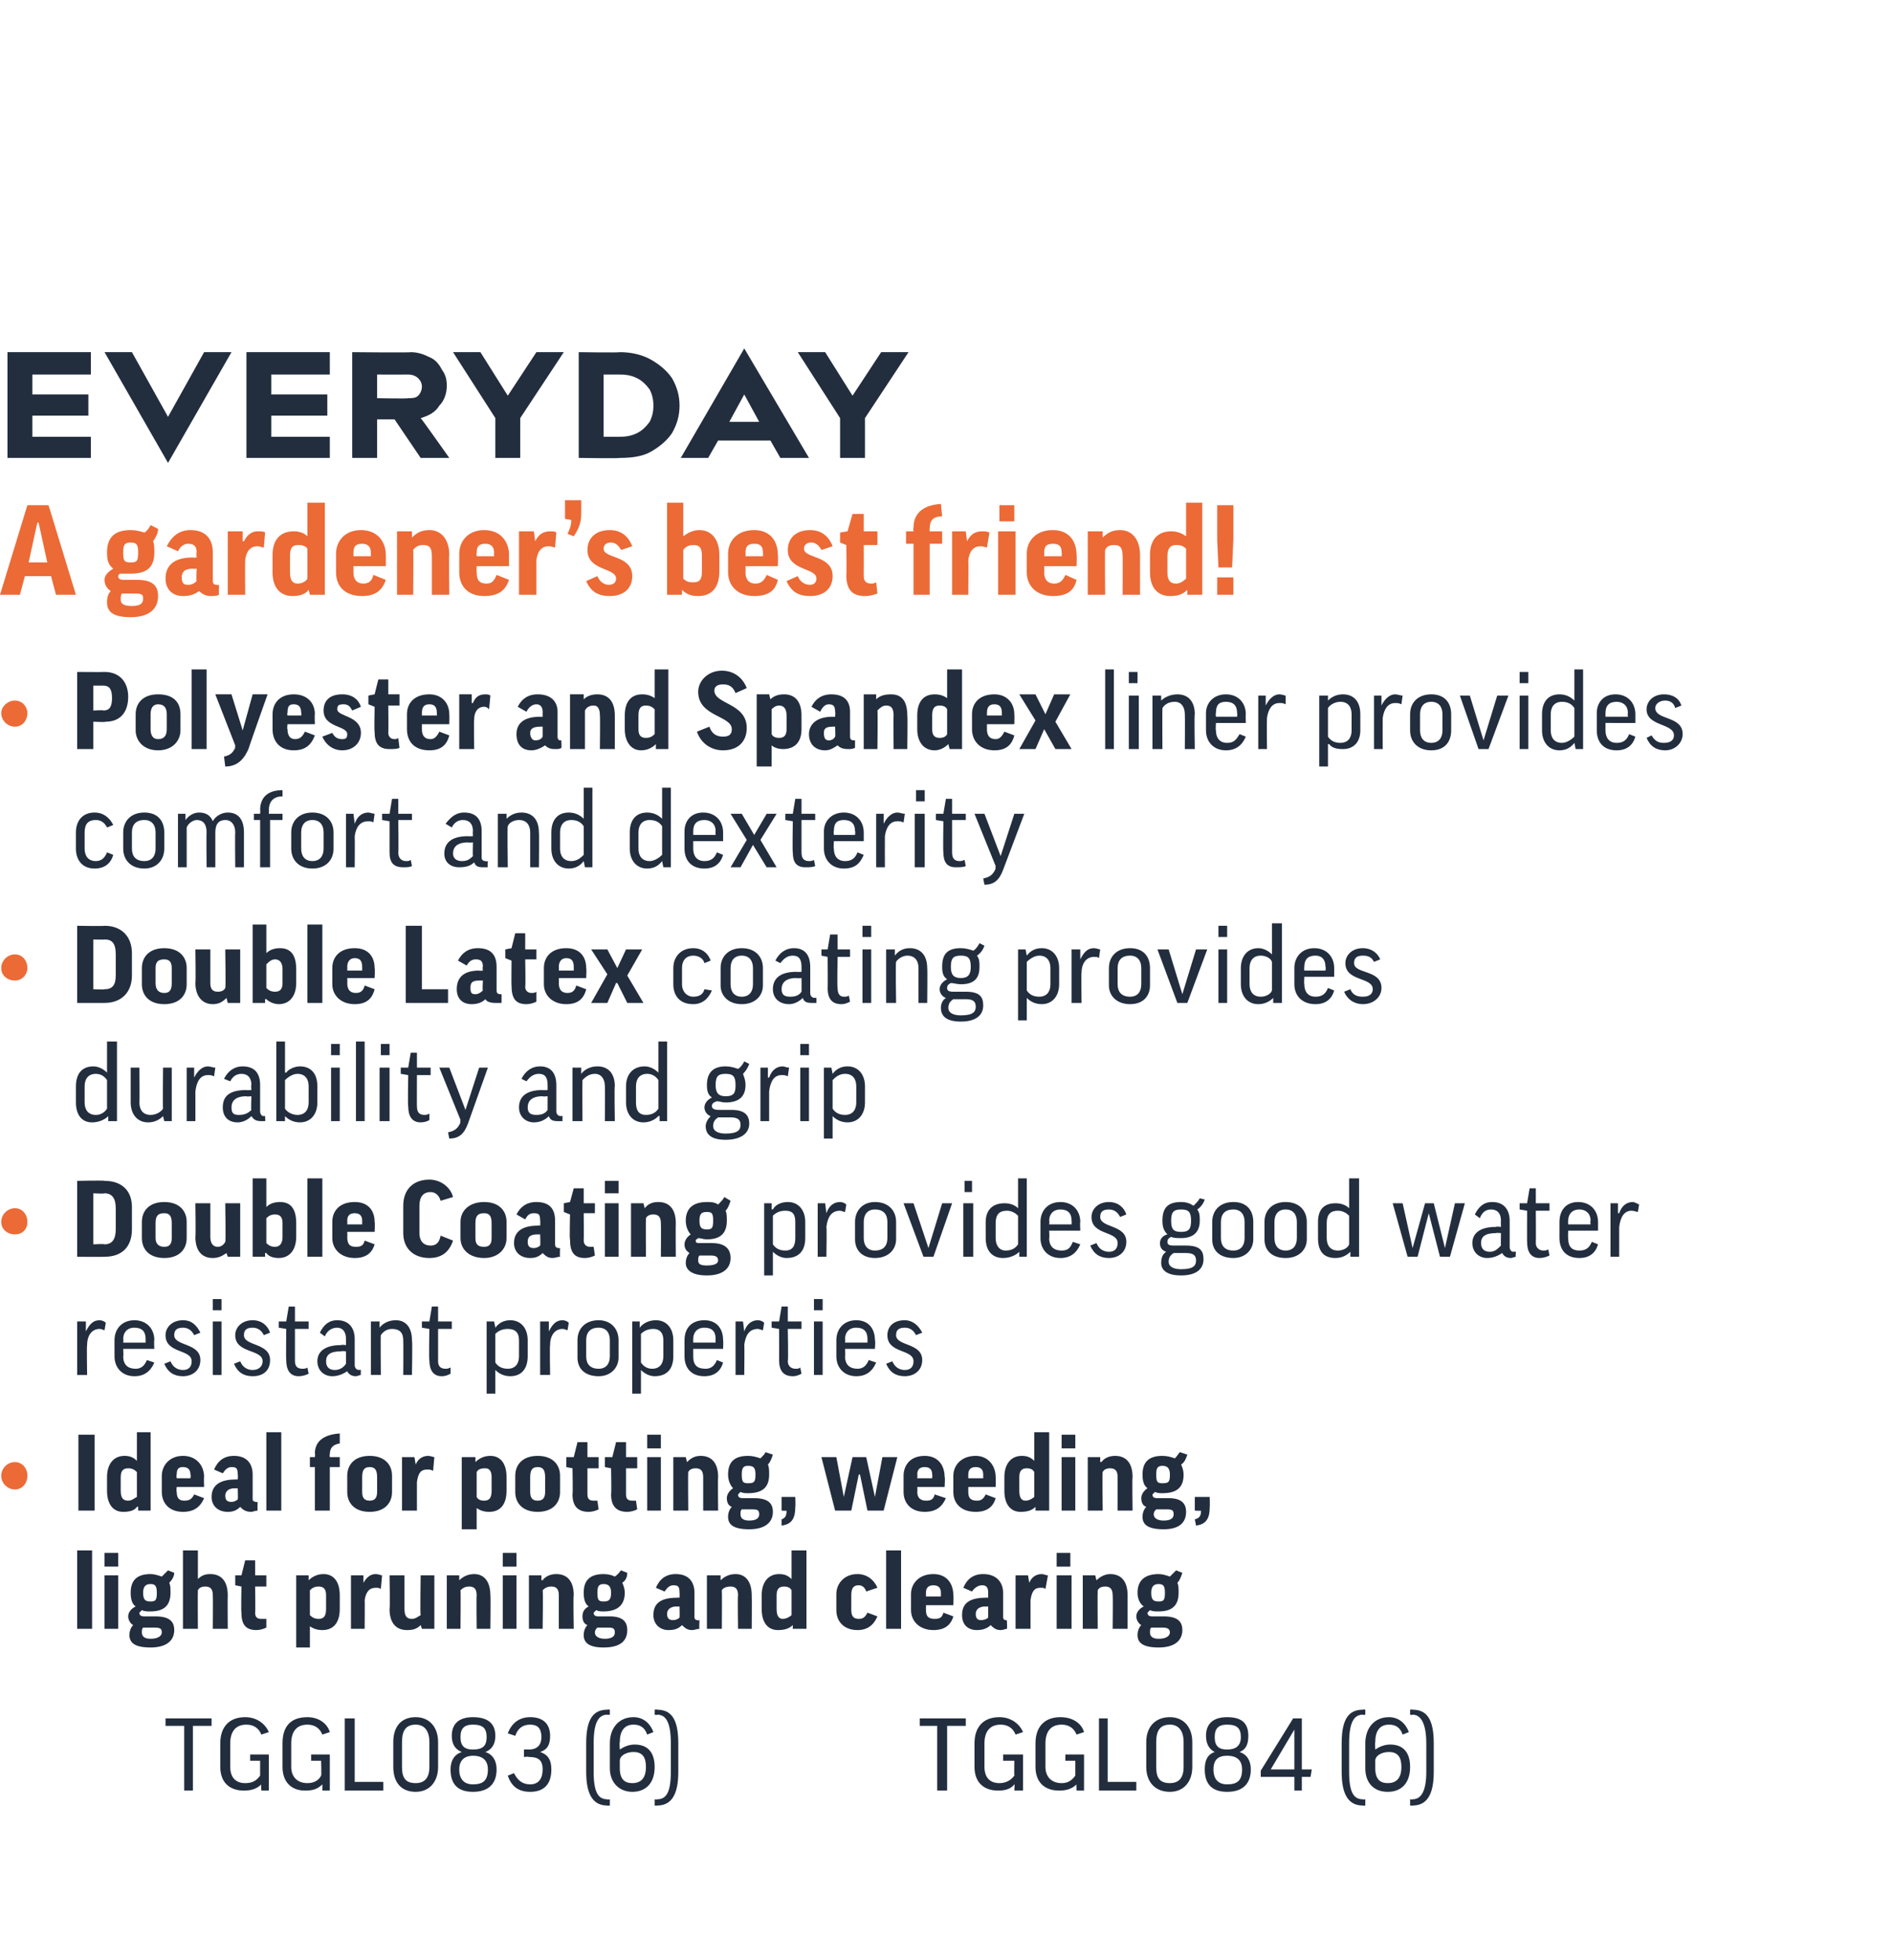 <?xml version="1.0" standalone="no"?><!DOCTYPE svg PUBLIC "-//W3C//DTD SVG 1.1//EN" "http://www.w3.org/Graphics/SVG/1.1/DTD/svg11.dtd"><svg xmlns="http://www.w3.org/2000/svg" version="1.1" width="152.1px" height="157.5px" viewBox="0 0 152.1 157.5"><desc>EVERYDAY A gardener’s best friend! Polyester and Spandex liner provides comfort and dexterity Double Latex coating pr...</desc><defs/><g id="Polygon130513"><path d="m17 138.1v.6h-1.5v5.2h-.7v-5.2h-1.5v-.6h3.7zm4.6 1.1l-.6.2c-.2-.5-.6-.8-1.2-.8c-.9 0-1.3.6-1.3 1.5v1.9c0 .8.4 1.3 1.2 1.3c.6 0 .9-.2 1.2-.6v-1.2h-.8v-.5h1.5v2.9h-.6s-.04-.55 0-.5c-.4.4-.9.5-1.4.5c-1.2 0-1.9-.7-1.9-1.9v-1.9c0-1.3.7-2.1 2-2.1c.9 0 1.6.5 1.9 1.2zm4.9 0l-.6.2c-.2-.5-.6-.8-1.2-.8c-.9 0-1.3.6-1.3 1.5v1.9c0 .8.5 1.3 1.3 1.3c.5 0 .9-.2 1.1-.6c.04-.01 0-1.2 0-1.2h-.8v-.5h1.5v2.9h-.6v-.5c-.4.4-.8.5-1.4.5c-1.1 0-1.8-.7-1.8-1.9v-1.9c0-1.3.6-2.1 2-2.1c.9 0 1.6.5 1.8 1.2zm2-1.1v5.1h2.3v.7h-3.1v-5.8h.8zm6.7 3.9c0 1.2-.7 2-1.8 2c-1.2 0-1.8-.8-1.8-2v-2c0-1.2.6-2 1.8-2c1.1 0 1.8.8 1.8 2v2zm-2.9 0c0 .9.3 1.3 1.1 1.3c.7 0 1.1-.4 1.1-1.3v-2c0-.9-.4-1.4-1.1-1.4c-.8 0-1.1.5-1.1 1.4v2zm3.9.2c0-.7.3-1.2.9-1.4c-.5-.2-.8-.6-.8-1.3c0-.9.5-1.5 1.7-1.5c1.3 0 1.8.6 1.8 1.5c0 .7-.3 1.1-.8 1.3c.6.2.9.7.9 1.4c0 1.2-.7 1.8-1.9 1.8c-1.2 0-1.8-.6-1.8-1.8zm1.8-1.1c-.6 0-1.1.3-1.1 1.1c0 .8.4 1.2 1.1 1.2c.8 0 1.2-.3 1.2-1.2c0-.8-.5-1.1-1.2-1.1zm-1-1.5c0 .7.3 1 1 1c.8 0 1.1-.3 1.1-1c0-.7-.3-1-1.1-1c-.7 0-1 .3-1 1zm5.1 1s.36-.02.4 0c.6 0 1-.3 1-1c0-.7-.3-1-.9-1c-.6 0-1 .3-1.2.9l-.6-.2c.3-.8.9-1.3 1.8-1.3c1.1 0 1.6.6 1.6 1.5c0 .7-.2 1.1-.8 1.3c.6.2.9.6.9 1.4c0 1.2-.6 1.8-1.7 1.8c-.9 0-1.5-.4-1.8-1.3l.5-.2c.3.6.7.9 1.3.9c.7 0 1-.5 1-1.2c0-.8-.4-1-1.1-1c-.03-.05-.4 0-.4 0v-.6zm5-.5c0-2 .6-2.7 1.7-2.7c-.01-.04.2 0 .2 0v.4s-.21.04-.2 0c-.7 0-1.1.6-1.1 2.3v2.3c0 1.7.4 2.2 1.1 2.2c-.01.05.2 0 .2 0v.5s-.21.03-.2 0c-1.1 0-1.7-.8-1.7-2.7v-2.3zm5.4-.9l-.5.2c-.2-.6-.6-.8-1.1-.8c-.8 0-1.1.6-1.1 1.4c-.04.02 0 .6 0 .6c0 0-.02.05 0 0c.3-.2.7-.4 1.2-.4c1.1 0 1.6.7 1.6 1.8c0 1.3-.7 2-1.8 2c-1 0-1.8-.7-1.8-1.9v-2c0-1.2.7-2.1 1.9-2.1c.7 0 1.3.4 1.6 1.2zm-2.7 2.3v.6c0 .9.4 1.2 1 1.2c.7 0 1.1-.4 1.1-1.3c0-.8-.3-1.2-1-1.2c-.6 0-1.1.3-1.1.7zm4.7.9c0 1.9-.6 2.7-1.7 2.7c-.02.03-.2 0-.2 0v-.5s.18.04.2 0c.7 0 1.1-.5 1.1-2.2v-2.3c0-1.7-.4-2.3-1.1-2.3c-.02.05-.2 0-.2 0v-.4s.18-.04.2 0c1.1 0 1.7.7 1.7 2.7v2.3zm23.1-4.3v.6h-1.5v5.2h-.8v-5.2h-1.4v-.6h3.7zm4.6 1.1l-.6.2c-.2-.5-.6-.8-1.2-.8c-.9 0-1.3.6-1.3 1.5v1.9c0 .8.4 1.3 1.2 1.3c.5 0 .9-.2 1.2-.6c-.02-.01 0-1.2 0-1.2h-.9v-.5h1.6v2.9h-.7s.04-.55 0-.5c-.3.4-.8.5-1.3.5c-1.2 0-1.9-.7-1.9-1.9v-1.9c0-1.3.7-2.1 2-2.1c.9 0 1.6.5 1.9 1.2zm4.9 0l-.6.2c-.2-.5-.6-.8-1.2-.8c-.9 0-1.3.6-1.3 1.5v1.9c0 .8.5 1.3 1.3 1.3c.5 0 .8-.2 1.1-.6v-1.2h-.8v-.5h1.5v2.9h-.6s-.03-.55 0-.5c-.4.4-.9.5-1.4.5c-1.2 0-1.9-.7-1.9-1.9v-1.9c0-1.3.7-2.1 2-2.1c1 0 1.7.5 1.9 1.2zm1.9-1.1v5.1h2.3v.7h-3v-5.8h.7zm6.8 3.9c0 1.2-.7 2-1.8 2c-1.2 0-1.9-.8-1.9-2v-2c0-1.2.7-2 1.9-2c1.1 0 1.8.8 1.8 2v2zm-2.9 0c0 .9.3 1.3 1.1 1.3c.7 0 1.1-.4 1.1-1.3v-2c0-.9-.4-1.4-1.1-1.4c-.8 0-1.1.5-1.1 1.4v2zm3.9.2c0-.7.2-1.2.8-1.4c-.4-.2-.7-.6-.7-1.3c0-.9.5-1.5 1.7-1.5c1.3 0 1.7.6 1.7 1.5c0 .7-.2 1.1-.7 1.3c.6.2.9.7.9 1.4c0 1.2-.7 1.8-1.9 1.8c-1.2 0-1.8-.6-1.8-1.8zm1.8-1.1c-.7 0-1.1.3-1.1 1.1c0 .8.4 1.2 1.1 1.2c.8 0 1.2-.3 1.2-1.2c0-.8-.5-1.1-1.2-1.1zm-1-1.5c0 .7.3 1 1 1c.7 0 1.1-.3 1.1-1c0-.7-.3-1-1.1-1c-.7 0-1 .3-1 1zm6.4 4.3v-1.1h-2.7v-.5l2.6-4.2h.7v4.1h.8l-.1.6h-.7v1.1h-.6zm0-1.7V139l-1.9 3.2h1.9zm3.8-2.1c0-2 .6-2.7 1.7-2.7c-.01-.04.2 0 .2 0v.4s-.21.04-.2 0c-.7 0-1.1.6-1.1 2.3v2.3c0 1.7.4 2.2 1.1 2.2c-.01.05.2 0 .2 0v.5s-.21.03-.2 0c-1.1 0-1.7-.8-1.7-2.7v-2.3zm5.4-.9l-.5.2c-.2-.6-.6-.8-1.1-.8c-.8 0-1.1.6-1.1 1.4c-.04.02 0 .6 0 .6c0 0-.03.05 0 0c.3-.2.7-.4 1.2-.4c1.1 0 1.6.7 1.6 1.8c0 1.3-.7 2-1.8 2c-1.1 0-1.8-.7-1.8-1.9v-2c0-1.2.7-2.1 1.9-2.1c.7 0 1.3.4 1.6 1.2zm-2.7 2.3v.6c0 .9.4 1.2 1 1.2c.7 0 1.1-.4 1.1-1.3c0-.8-.3-1.2-1-1.2c-.6 0-1.1.3-1.1.7zm4.7.9c0 1.9-.6 2.7-1.7 2.7c-.02.03-.2 0-.2 0v-.5s.18.04.2 0c.6 0 1.1-.5 1.1-2.2v-2.3c0-1.7-.5-2.3-1.1-2.3c-.02.05-.2 0-.2 0v-.4s.18-.04.2 0c1.1 0 1.7.7 1.7 2.7v2.3z" stroke="none" fill="#222e3e"/></g><g id="Polygon130507"><path d="m7.4 124.6v6.3H6.2v-6.3h1.2zm2.1 2v4.3H8.4v-4.3h1.1zm0-1.8v1.1H8.4v-1.1h1.1zm1.9 4.6l-.2.2c0 .2.1.3.4.3h.9c1.1 0 1.5.4 1.5 1.1c0 .9-.7 1.4-1.9 1.4c-1.3 0-1.7-.4-1.7-1c0-.3.1-.6.3-.8c-.2-.1-.4-.4-.4-.7c0-.3.2-.6.6-.8c-.3-.2-.4-.6-.4-1.1c0-1 .5-1.5 1.6-1.5c.3 0 .6.1.9.2l.5-.5l.5.2c0 .3-.2.6-.4.8c.1.2.1.5.1.8c0 1-.5 1.5-1.6 1.5c-.3 0-.5 0-.7-.1zm.7-.7c.4 0 .5-.1.5-.7c0-.5-.1-.7-.5-.7c-.4 0-.6.2-.6.7c0 .6.2.7.6.7zm-.6 2.1c-.1.1-.1.2-.1.4c0 .3.2.5.7.5c.7 0 .9-.3.9-.5c0-.3-.1-.4-.6-.4h-.9zm4.4.1h-1.2v-6.3h1.2v2.3s-.01.01 0 0c.3-.3.6-.4 1-.4c.9 0 1.4.6 1.4 1.7c-.02 0 0 2.7 0 2.7h-1.2s.02-2.67 0-2.7c0-.5-.2-.7-.6-.7c-.3 0-.5.1-.6.3c-.02 0 0 3.1 0 3.1zm5.5-3.4h-.9s.03 2.12 0 2.1c0 .4.2.5.5.5h.4v.7c-.2.1-.5.2-.8.2c-.9 0-1.2-.5-1.2-1.4c-.04-.04 0-2.1 0-2.1l-.5-.1v-.8h.5l.3-1.2h.8v1.2h.9v.9zm3.5 3.2c.04-.02 0 0 0 0v1.7h-1.1v-5.8h1v.4s.03-.03 0 0c.3-.3.7-.5 1.2-.5c.8 0 1.3.6 1.3 1.7v1.1c0 1.1-.5 1.7-1.4 1.7c-.4 0-.7-.1-1-.3zm0-.9c.2.2.4.3.7.3c.4 0 .6-.2.6-.8v-1.1c0-.5-.2-.7-.6-.7c-.3 0-.5.1-.7.3v2zm5.7-2.1c-.1-.1-.3-.1-.4-.1c-.5 0-.8.3-.9 1c.02-.05 0 2.3 0 2.3h-1.1v-4.3h1v.6s.02.04 0 0c.3-.5.6-.7 1-.7c.2 0 .4.1.5.1l-.1 1.1zm3.2-1.1h1.1v4.3h-1l-.1-.3s.03-.03 0 0c-.3.3-.6.4-1.1.4c-.9 0-1.4-.6-1.4-1.7c.05.03 0-2.7 0-2.7h1.2v2.7c0 .6.2.8.6.8c.3 0 .5-.2.7-.3c-.05-.04 0-3.2 0-3.2zm3.2 4.3h-1.1v-4.3h1v.4s.03-.03 0 0c.3-.3.7-.5 1.2-.5c.8 0 1.3.6 1.3 1.7c.03 0 0 2.7 0 2.7h-1.1s-.03-2.67 0-2.7c0-.5-.2-.7-.6-.7c-.3 0-.5.1-.7.3c.03 0 0 3.1 0 3.1zm4.5-4.3v4.3h-1.1v-4.3h1.1zm0-1.8v1.1h-1.1v-1.1h1.1zm2.1 6.1h-1.1v-4.3h1v.4s.05-.03.1 0c.2-.3.6-.5 1.1-.5c.9 0 1.4.6 1.4 1.7c-.05 0 0 2.7 0 2.7h-1.2v-2.7c0-.5-.2-.7-.6-.7c-.3 0-.5.1-.7.3c.05 0 0 3.1 0 3.1zm4.3-1.5l-.2.2c0 .2.1.3.4.3h.9c1 0 1.4.4 1.4 1.1c0 .9-.6 1.4-1.9 1.4c-1.2 0-1.6-.4-1.6-1c0-.3.1-.6.3-.8c-.3-.1-.4-.4-.4-.7c0-.3.1-.6.5-.8c-.3-.2-.4-.6-.4-1.1c0-1 .5-1.5 1.6-1.5c.4 0 .7.1.9.2c.3-.2.4-.4.5-.5l.5.2c0 .3-.1.6-.4.8c.1.2.2.5.2.8c0 1-.6 1.5-1.7 1.5c-.2 0-.4 0-.6-.1zm.6-.7c.4 0 .6-.1.6-.7c0-.5-.2-.7-.6-.7c-.4 0-.5.2-.5.7c0 .6.1.7.5.7zm-.5 2.1c-.1.1-.2.2-.2.4c0 .3.3.5.8.5c.7 0 .8-.3.8-.5c0-.3-.1-.4-.5-.4h-.9zm4.7-3.2c.3-.7.8-1.1 1.6-1.1c1.1 0 1.5.7 1.5 1.5v2c0 .1.1.2.2.2c.05.04.2 0 .2 0c0 0-.03.7 0 .7c-.2 0-.4.1-.6.1c-.4 0-.6-.2-.8-.4c-.3.3-.6.4-1.1.4c-.7 0-1.2-.5-1.2-1.2c0-.8.4-1.4 1.9-1.4c-.02-.02.2 0 .2 0c0 0 .02-.41 0-.4c0-.5-.1-.6-.5-.6c-.3 0-.5.2-.7.5l-.7-.3zm1.9 2.4c.02-.03 0-.9 0-.9c0 0-.22.03-.2 0c-.6 0-.8.3-.8.6c0 .4.2.5.5.5c.2 0 .4-.1.5-.2zm3.4.9h-1.2v-4.3h1.1v.4s.02-.03 0 0c.3-.3.7-.5 1.2-.5c.8 0 1.3.6 1.3 1.7c.02 0 0 2.7 0 2.7h-1.1s-.04-2.67 0-2.7c0-.5-.2-.7-.6-.7c-.3 0-.6.1-.7.3c.02 0 0 3.1 0 3.1zm5.6-4c-.01-.04 0 0 0 0v-2.3h1.2v6.3h-1.1v-.3s-.02-.03 0 0c-.3.3-.7.4-1.2.4c-.8 0-1.3-.6-1.3-1.7v-1.1c0-1 .5-1.7 1.4-1.7c.4 0 .7.1 1 .4zm0 .9c-.1-.2-.3-.3-.6-.3c-.4 0-.6.2-.6.7v1.1c0 .6.2.8.5.8c.3 0 .6-.2.7-.3v-2zm6 .1c-.1-.3-.3-.5-.6-.5c-.4 0-.6.2-.6.8v1.2c0 .5.2.7.6.7c.3 0 .5-.1.7-.5l.8.3c-.3.7-.8 1.1-1.6 1.1c-1.1 0-1.7-.7-1.7-1.6v-1.3c0-.8.6-1.6 1.7-1.6c.7 0 1.3.4 1.6 1.1l-.9.3zm2.8-3.3v6.3h-1.2v-6.3h1.2zm2 4.4v.4c0 .5.2.7.7.7c.4 0 .6-.1.7-.5l.8.3c-.2.7-.7 1.1-1.6 1.1c-1.1 0-1.8-.7-1.8-1.6v-1.3c0-.8.6-1.6 1.8-1.6c1.1 0 1.6.8 1.6 1.7c.03-.04 0 .8 0 .8h-2.2zm0-.7h1.2v-.3c0-.4-.2-.6-.6-.6c-.4 0-.6.2-.6.6v.3zm3-.7c.3-.7.8-1.1 1.6-1.1c1.1 0 1.6.7 1.6 1.5v2c0 .1.1.2.2.2c.02.04.1 0 .1 0c0 0 .04.7 0 .7c-.1 0-.3.1-.5.1c-.4 0-.6-.2-.8-.4c-.3.3-.7.4-1.1.4c-.8 0-1.2-.5-1.2-1.2c0-.8.4-1.4 1.9-1.4c-.04-.02.2 0 .2 0v-.4c0-.5-.2-.6-.5-.6c-.3 0-.6.2-.8.5l-.7-.3zm2 2.4v-.9s-.24.03-.2 0c-.6 0-.8.3-.8.6c0 .4.2.5.4.5c.3 0 .5-.1.6-.2zm4.6-2.3c-.1-.1-.2-.1-.4-.1c-.5 0-.7.3-.8 1v2.3h-1.2v-4.3h1l.1.6s-.01.04 0 0c.2-.5.6-.7 1-.7c.2 0 .3.1.5.1l-.2 1.1zm2.1-1.1v4.3h-1.2v-4.3h1.2zm-.1-1.8v1.1h-1.1v-1.1h1.1zm2.2 6.1H87v-4.3h1l.1.4s-.01-.03 0 0c.3-.3.7-.5 1.1-.5c.9 0 1.4.6 1.4 1.7v2.7h-1.2s.03-2.67 0-2.7c0-.5-.2-.7-.6-.7c-.3 0-.5.1-.6.3c-.02 0 0 3.1 0 3.1zm4.2-1.5l-.2.2c0 .2.1.3.4.3h.9c1.1 0 1.5.4 1.5 1.1c0 .9-.7 1.4-1.9 1.4c-1.3 0-1.7-.4-1.7-1c0-.3.1-.6.3-.8c-.2-.1-.4-.4-.4-.7c0-.3.2-.6.6-.8c-.3-.2-.5-.6-.5-1.1c0-1 .6-1.5 1.7-1.5c.3 0 .6.1.9.2l.5-.5l.5.2c-.1.3-.2.6-.4.8c.1.2.1.5.1.8c0 1-.5 1.5-1.6 1.5c-.3 0-.5 0-.7-.1zm.7-.7c.4 0 .5-.1.5-.7c0-.5-.1-.7-.5-.7c-.4 0-.6.2-.6.7c0 .6.2.7.6.7zm-.6 2.1c-.1.1-.1.2-.1.4c0 .3.2.5.7.5c.7 0 .9-.3.9-.5c0-.3-.2-.4-.6-.4h-.9z" stroke="none" fill="#222e3e"/></g><g id="Polygon130506"><path d="m7.6 115.3v6.1H6.3v-6.1h1.3zm3.4 2.1c-.04-.04 0 0 0 0v-2.3h1.1v6.3h-1v-.3s-.05-.03-.1 0c-.2.3-.6.4-1.1.4c-.8 0-1.3-.6-1.3-1.7v-1.1c0-1 .5-1.7 1.4-1.7c.4 0 .7.1 1 .4zm0 .9c-.2-.2-.4-.3-.7-.3c-.4 0-.6.2-.6.7v1.1c0 .6.2.8.6.8c.3 0 .5-.2.7-.3v-2zm3.2 1.2s-.05.35 0 .4c0 .5.2.7.6.7c.4 0 .6-.1.8-.5l.8.3c-.3.7-.8 1.1-1.7 1.1c-1.1 0-1.7-.7-1.7-1.6v-1.3c0-.8.6-1.6 1.7-1.6c1.1 0 1.7.8 1.7 1.7c-.03-.04 0 .8 0 .8h-2.2zm0-.7h1.1s.05-.27 0-.3c0-.4-.2-.6-.6-.6c-.4 0-.5.2-.5.6c-.05.04 0 .3 0 .3zm3-.7c.3-.7.8-1.1 1.6-1.1c1.1 0 1.5.7 1.5 1.5v2c0 .1.1.2.3.2c-.04.04.1 0 .1 0c0 0-.02.7 0 .7c-.2 0-.4.1-.5.1c-.5 0-.7-.2-.9-.4c-.3.3-.6.4-1 .4c-.8 0-1.3-.5-1.3-1.2c0-.8.5-1.4 1.9-1.4c0-.02.2 0 .2 0c0 0 .04-.41 0-.4c0-.5-.1-.6-.5-.6c-.3 0-.5.2-.7.5l-.7-.3zm1.9 2.4c.04-.03 0-.9 0-.9c0 0-.2.03-.2 0c-.6 0-.8.3-.8.6c0 .4.2.5.5.5c.2 0 .4-.1.5-.2zm3.5-5.4v6.3h-1.2v-6.3h1.2zm4.7 2.8h-.8v3.5h-1.2v-3.5h-.4v-.8h.4s.04-.27 0-.3c0-.8.5-1.5 2-1.6v.8c-.6.1-.8.4-.8.9c-.04-.05 0 .2 0 .2h.8v.8zm4.2 2c0 .9-.6 1.6-1.8 1.6c-1.2 0-1.8-.7-1.8-1.6v-1.3c0-.9.6-1.6 1.8-1.6c1.2 0 1.8.7 1.8 1.6v1.3zm-2.4 0c0 .5.2.7.6.7c.4 0 .6-.2.6-.7v-1.2c0-.6-.2-.8-.6-.8c-.4 0-.6.2-.6.8v1.2zm5.7-1.7c-.2-.1-.3-.1-.5-.1c-.5 0-.7.3-.8 1v2.3h-1.2v-4.3h1l.1.6s-.01.04 0 0c.2-.5.6-.7 1-.7c.2 0 .4.1.5.1l-.1 1.1zm3.5 3c.01-.02 0 0 0 0v1.7h-1.2v-5.8h1.1v.4s0-.03 0 0c.3-.3.7-.5 1.2-.5c.8 0 1.3.6 1.3 1.7v1.1c0 1.1-.5 1.7-1.4 1.7c-.4 0-.7-.1-1-.3zm0-.9c.1.2.3.3.6.3c.4 0 .6-.2.6-.8v-1.1c0-.5-.2-.7-.5-.7c-.4 0-.6.1-.7.3v2zm6.7-.4c0 .9-.6 1.6-1.8 1.6c-1.2 0-1.8-.7-1.8-1.6v-1.3c0-.9.6-1.6 1.8-1.6c1.2 0 1.8.7 1.8 1.6v1.3zm-2.4 0c0 .5.2.7.6.7c.4 0 .6-.2.6-.7v-1.2c0-.6-.2-.8-.6-.8c-.4 0-.6.2-.6.8v1.2zm5.5-1.9h-.9v2.1c0 .4.2.5.5.5h.3l.1.7c-.2.1-.5.2-.8.2c-.9 0-1.3-.5-1.3-1.4c.04-.04 0-2.1 0-2.1l-.5-.1v-.8h.6l.3-1.2h.8v1.2h.9v.9zm3.1 0h-.9v2.1c0 .4.2.5.5.5h.3l.1.7c-.2.1-.5.2-.8.2c-.9 0-1.3-.5-1.3-1.4c.04-.04 0-2.1 0-2.1l-.5-.1v-.8h.6l.3-1.2h.8v1.2h.9v.9zm1.9-.9v4.3H52v-4.3h1.1zm0-1.8v1.1H52v-1.1h1.1zm2.2 6.1h-1.2v-4.3h1l.1.4s-.03-.03 0 0c.3-.3.6-.5 1.1-.5c.9 0 1.4.6 1.4 1.7c-.03 0 0 2.7 0 2.7h-1.2v-2.7c0-.5-.2-.7-.6-.7c-.3 0-.5.1-.6.3c-.03 0 0 3.1 0 3.1zm4.2-1.5l-.2.2c0 .2.1.3.4.3h.9c1.1 0 1.5.4 1.5 1.1c0 .9-.7 1.4-1.9 1.4c-1.3 0-1.7-.4-1.7-1c0-.3.1-.6.3-.8c-.3-.1-.4-.4-.4-.7c0-.3.2-.6.5-.8c-.2-.2-.4-.6-.4-1.1c0-1 .5-1.5 1.6-1.5c.4 0 .7.1 1 .2c.2-.2.4-.4.4-.5l.6.2c-.1.3-.2.6-.4.8c.1.2.1.5.1.8c0 1-.5 1.5-1.7 1.5c-.2 0-.4 0-.6-.1zm.6-.7c.5 0 .6-.1.6-.7c0-.5-.1-.7-.6-.7c-.4 0-.5.2-.5.7c0 .6.1.7.5.7zm-.5 2.1c-.1.1-.1.2-.1.4c0 .3.2.5.7.5c.7 0 .8-.3.8-.5c0-.3-.1-.4-.5-.4h-.9zm3.2-1h1.1s.03.81 0 .8c0 .8-.2 1.4-1.1 1.5v-.5c.3-.1.4-.3.4-.7c.02.03-.4 0-.4 0v-1.1zm6.3-1.8h-.1l-.6 2.9h-1.3l-1.1-4.3h1.2l.6 3.2l.7-3.2h1.1l.7 3.2l.6-3.2h1.2l-1.1 4.3h-1.3l-.6-2.9zm4.6 1s.03.35 0 .4c0 .5.3.7.7.7c.4 0 .6-.1.7-.5l.9.3c-.3.7-.8 1.1-1.7 1.1c-1.1 0-1.7-.7-1.7-1.6v-1.3c0-.8.5-1.6 1.7-1.6c1.1 0 1.6.8 1.6 1.7c.05-.04 0 .8 0 .8h-2.2zm0-.7h1.2s.02-.27 0-.3c0-.4-.2-.6-.6-.6c-.4 0-.6.2-.6.6c.03.04 0 .3 0 .3zm4.1.7v.4c0 .5.2.7.7.7c.3 0 .5-.1.7-.5l.8.3c-.2.7-.7 1.1-1.6 1.1c-1.2 0-1.8-.7-1.8-1.6v-1.3c0-.8.6-1.6 1.8-1.6c1 0 1.6.8 1.6 1.7c.02-.04 0 .8 0 .8h-2.2zm0-.7h1.2v-.3c0-.4-.2-.6-.6-.6c-.4 0-.6.2-.6.6v.3zm5.3-1.4c0-.04 0 0 0 0v-2.3h1.2v6.3h-1.1v-.3s-.02-.03 0 0c-.3.3-.7.4-1.2.4c-.8 0-1.3-.6-1.3-1.7v-1.1c0-1 .5-1.7 1.4-1.7c.4 0 .7.1 1 .4zm0 .9c-.1-.2-.3-.3-.6-.3c-.4 0-.6.2-.6.7v1.1c0 .6.2.8.5.8c.3 0 .6-.2.7-.3v-2zm3.3-1.2v4.3h-1.1v-4.3h1.1zm0-1.8v1.1h-1.1v-1.1h1.1zm2.2 6.1h-1.2v-4.3h1v.4s.06-.03.1 0c.2-.3.6-.5 1.1-.5c.9 0 1.4.6 1.4 1.7c-.04 0 0 2.7 0 2.7h-1.2v-2.7c0-.5-.2-.7-.6-.7c-.3 0-.5.1-.6.3c-.05 0 0 3.1 0 3.1zm4.2-1.5l-.2.2c0 .2.1.3.4.3h.9c1 0 1.4.4 1.4 1.1c0 .9-.6 1.4-1.8 1.4c-1.3 0-1.7-.4-1.7-1c0-.3.1-.6.3-.8c-.3-.1-.4-.4-.4-.7c0-.3.2-.6.5-.8c-.3-.2-.4-.6-.4-1.1c0-1 .5-1.5 1.6-1.5c.4 0 .7.1 1 .2c.2-.2.3-.4.4-.5l.6.2c-.1.3-.2.6-.5.8c.1.2.2.5.2.8c0 1-.5 1.5-1.7 1.5c-.2 0-.4 0-.6-.1zm.6-.7c.5 0 .6-.1.6-.7c0-.5-.2-.7-.6-.7c-.4 0-.5.2-.5.7c0 .6.1.7.5.7zm-.5 2.1c-.1.1-.2.2-.2.4c0 .3.3.5.8.5c.7 0 .8-.3.8-.5c0-.3-.1-.4-.5-.4h-.9zm3.1-1h1.2s.02.81 0 .8c0 .8-.2 1.4-1.1 1.5l-.1-.5c.4-.1.5-.3.5-.7c.01.03-.5 0-.5 0v-1.1z" stroke="none" fill="#222e3e"/></g><g id="Polygon130505"><path d="m1.2 117.5c.6 0 1 .5 1 1.1c0 .6-.4 1.1-1 1.1c-.6 0-1.1-.5-1.1-1.1c0-.6.5-1.1 1.1-1.1z" stroke="none" fill="#ec6a36"/></g><g id="Polygon130504"><path d="m8.4 106.9c-.1 0-.2-.1-.4-.1c-.6 0-1 .5-1 1.3c-.04-.02 0 2.4 0 2.4h-.8v-4.3h.7v.8s.01 0 0 0c.3-.6.6-.9 1.1-.9c.2 0 .4.1.5.2l-.1.6zm1.5 1.5s.03.62 0 .6c0 .7.4 1 1 1c.4 0 .7-.2.9-.7l.6.2c-.3.7-.8 1.1-1.6 1.1c-1 0-1.6-.7-1.6-1.6v-1.3c0-.9.6-1.6 1.6-1.6c1 0 1.6.7 1.6 1.6c-.04 0 0 .7 0 .7H9.9zm0-.5h1.8v-.3c0-.6-.3-.9-.9-.9c-.6 0-.9.4-.9.9c.03.04 0 .3 0 .3zm5.7-.6c-.2-.4-.5-.6-.9-.6c-.5 0-.7.2-.7.6c0 .9 2.1.6 2.1 2c0 .8-.6 1.3-1.4 1.3c-.7 0-1.2-.3-1.5-1l.5-.2c.2.5.6.7 1 .7c.5 0 .7-.3.7-.7c0-1-2.1-.6-2.1-2.1c0-.6.5-1.2 1.4-1.2c.7 0 1.1.4 1.4 1l-.5.2zm2.2-1.1v4.3h-.7v-4.3h.7zm0-1.8v.9h-.7v-.9h.7zm3.4 2.9c-.2-.4-.5-.6-.9-.6c-.5 0-.7.2-.7.6c0 .9 2.1.6 2.1 2c0 .8-.5 1.3-1.4 1.3c-.7 0-1.2-.3-1.5-1l.5-.2c.2.5.6.7 1 .7c.5 0 .8-.3.8-.7c0-1-2.2-.6-2.2-2.1c0-.6.5-1.2 1.4-1.2c.7 0 1.2.4 1.4 1l-.5.2zm3.6-.5h-1.1v2.6c0 .4.2.6.6.6c.1 0 .3 0 .4-.1l.1.5c-.2.1-.5.2-.8.2c-.7 0-1-.5-1-1.3c-.03.03 0-2.5 0-2.5l-.6-.1v-.5h.6l.2-1.2h.5v1.2h1.1v.6zm.9.3c.3-.6.7-1 1.4-1c1 0 1.4.7 1.4 1.5v2.1c0 .2.1.4.4.4c-.05-.02.1 0 .1 0c0 0-.03.41 0 .4c-.1 0-.3.1-.4.1c-.4 0-.6-.2-.7-.4c-.3.2-.7.4-1.2.4c-.7 0-1.2-.5-1.2-1.2c0-.7.5-1.3 1.9-1.3c.03-.05.4 0 .4 0v-.5c0-.6-.3-.9-.7-.9c-.4 0-.8.2-1 .7l-.4-.3zm2.1 2.5v-1s-.37-.04-.4 0c-.9 0-1.2.3-1.2.8c0 .5.3.7.7.7c.4 0 .7-.2.9-.5zm2.8.9h-.8v-4.3h.7v.5s.03-.03 0 0c.3-.4.8-.6 1.3-.6c.9 0 1.3.7 1.3 1.6c.05.03 0 2.8 0 2.8h-.7s.02-2.76 0-2.8c0-.6-.3-.9-.9-.9c-.4 0-.7.2-.9.5c-.03-.05 0 3.2 0 3.2zm5.7-3.7h-1.1v2.6c0 .4.2.6.6.6c.1 0 .2 0 .4-.1v.5c-.2.1-.4.2-.7.2c-.7 0-1-.5-1-1.3c-.05.03 0-2.5 0-2.5l-.6-.1v-.5h.6l.2-1.2h.5v1.2h1.1v.6zm3.5 3.3c.03.04 0 0 0 0v1.9h-.7v-5.8h.6l.1.5s-.03-.03 0 0c.3-.4.7-.6 1.2-.6c.9 0 1.4.7 1.4 1.6v1.3c0 1-.5 1.6-1.4 1.6c-.5 0-.9-.2-1.2-.5zm0-.6c.2.3.5.5 1 .5c.6 0 .9-.4.9-1v-1.3c0-.6-.3-.9-.9-.9c-.5 0-.8.2-1 .4v2.3zm5.8-2.6c-.1 0-.2-.1-.4-.1c-.6 0-1 .5-1 1.3c-.04-.02 0 2.4 0 2.4h-.8v-4.3h.7v.8s.01 0 0 0c.3-.6.6-.9 1.1-.9c.2 0 .4.1.5.2l-.1.6zm4.1 2.2c0 .8-.6 1.5-1.6 1.5c-1.1 0-1.7-.6-1.7-1.5v-1.4c0-.9.6-1.6 1.7-1.6c1 0 1.6.7 1.6 1.6v1.4zm-2.6-.1c0 .6.3 1 1 1c.6 0 .9-.4.9-1v-1.3c0-.6-.3-1-.9-1c-.7 0-1 .4-1 1v1.3zm4.4 1.1c0 .04 0 0 0 0v1.9h-.7v-5.8h.6v.5s.04-.03 0 0c.3-.4.8-.6 1.3-.6c.9 0 1.4.7 1.4 1.6v1.3c0 1-.5 1.6-1.5 1.6c-.4 0-.8-.2-1.1-.5zm0-.6c.2.3.5.5.9.5c.6 0 .9-.4.9-1v-1.3c0-.6-.3-.9-.8-.9c-.5 0-.8.2-1 .4v2.3zm4.2-1.1v.6c0 .7.3 1 1 1c.4 0 .7-.2.9-.7l.5.2c-.2.7-.7 1.1-1.5 1.1c-1.1 0-1.6-.7-1.6-1.6v-1.3c0-.9.5-1.6 1.6-1.6c1 0 1.5.7 1.5 1.6c.03 0 0 .7 0 .7h-2.4zm0-.5h1.8s-.02-.27 0-.3c0-.6-.3-.9-.9-.9c-.6 0-.9.4-.9.9v.3zm5.6-1c-.1 0-.3-.1-.4-.1c-.7 0-1 .5-1.1 1.3c.03-.02 0 2.4 0 2.4h-.7v-4.3h.6l.1.8s-.02 0 0 0c.2-.6.6-.9 1.1-.9c.2 0 .4.1.5.2l-.1.6zm3.1-.1h-1.1s.05 2.56 0 2.6c0 .4.3.6.6.6c.2 0 .3 0 .4-.1l.1.5c-.2.1-.4.2-.7.2c-.8 0-1.1-.5-1.1-1.3c.01.03 0-2.5 0-2.5l-.6-.1v-.5h.6l.2-1.2h.5v1.2h1.1v.6zm1.7-.6v4.3h-.7v-4.3h.7zm0-1.8v.9h-.7v-.9h.7zm1.8 4s.03.62 0 .6c0 .7.4 1 1 1c.4 0 .7-.2.9-.7l.6.2c-.3.7-.8 1.1-1.6 1.1c-1 0-1.6-.7-1.6-1.6v-1.3c0-.9.6-1.6 1.6-1.6c1 0 1.5.7 1.5 1.6c.05 0 0 .7 0 .7h-2.4zm0-.5h1.8v-.3c0-.6-.3-.9-.9-.9c-.6 0-.9.4-.9.9c.03.04 0 .3 0 .3zm5.7-.6c-.2-.4-.5-.6-.9-.6c-.5 0-.7.2-.7.6c0 .9 2.1.6 2.1 2c0 .8-.6 1.3-1.4 1.3c-.7 0-1.2-.3-1.5-1l.5-.2c.2.5.6.7 1 .7c.5 0 .7-.3.7-.7c0-1-2.1-.6-2.1-2.1c0-.6.4-1.2 1.4-1.2c.6 0 1.1.4 1.4 1l-.5.2z" stroke="none" fill="#222e3e"/></g><g id="Polygon130503"><path d="m8.4 94.9c1.4 0 2.2.8 2.2 2.1v1.8c0 1.4-.8 2.2-2.2 2.2c0 .02-2.2 0-2.2 0v-6.1s2.2-.05 2.2 0zm0 1c0 .05-.9 0-.9 0v4.1s.9-.05.9 0c.6 0 .9-.4.9-1.2v-1.7c0-.8-.3-1.2-.9-1.2zm6.6 3.6c0 .9-.6 1.6-1.8 1.6c-1.2 0-1.8-.7-1.8-1.6v-1.3c0-.9.6-1.6 1.8-1.6c1.2 0 1.8.7 1.8 1.6v1.3zm-2.5 0c0 .5.3.7.7.7c.4 0 .6-.2.6-.7v-1.2c0-.6-.2-.8-.6-.8c-.5 0-.7.2-.7.8v1.2zm5.6-2.8h1.2v4.3h-1l-.1-.3s.02-.05 0 0c-.3.2-.6.4-1.1.4c-.9 0-1.4-.6-1.4-1.7c.04.01 0-2.7 0-2.7h1.2v2.7c0 .5.2.8.6.8c.3 0 .5-.2.6-.4c.05.04 0-3.1 0-3.1zm3.3 4c-.05-.02-.1 0-.1 0v.3h-1v-6.3h1.1v2.3s.04-.02 0 0c.3-.3.7-.4 1.1-.4c.9 0 1.3.6 1.3 1.7v1.1c0 1-.5 1.7-1.4 1.7c-.4 0-.8-.1-1-.4zm0-.8c.2.2.4.3.7.3c.4 0 .6-.3.6-.8v-1.1c0-.5-.2-.7-.6-.7c-.3 0-.5.1-.7.3v2zm4.5-5.2v6.3h-1.2v-6.3h1.2zm2 4.3s.02.43 0 .4c0 .6.2.8.7.8c.4 0 .6-.1.7-.5l.8.3c-.2.7-.7 1.1-1.6 1.1c-1.1 0-1.8-.7-1.8-1.6v-1.3c0-.9.6-1.6 1.8-1.6c1.1 0 1.6.7 1.6 1.6c.04.05 0 .8 0 .8h-2.2zm0-.6h1.2v-.3c0-.4-.2-.6-.6-.6c-.4 0-.6.2-.6.6c.02.03 0 .3 0 .3zm8.5-2.2l-1 .3c-.1-.4-.4-.7-.8-.7c-.6 0-.9.4-.9 1.1v2.2c0 .6.3 1 .9 1c.4 0 .7-.2.8-.8l1 .4c-.3.9-.9 1.4-1.9 1.4c-1.3 0-2.1-.8-2.1-2v-2.2c0-1.3.8-2.1 2.1-2.1c.9 0 1.7.6 1.9 1.4zm4.3 3.3c0 .9-.7 1.6-1.8 1.6c-1.2 0-1.9-.7-1.9-1.6v-1.3c0-.9.7-1.6 1.9-1.6c1.2 0 1.8.7 1.8 1.6v1.3zm-2.5 0c0 .5.2.7.7.7c.4 0 .6-.2.6-.7v-1.2c0-.6-.2-.8-.6-.8c-.5 0-.7.2-.7.8v1.2zm3.3-1.9c.3-.6.8-1 1.6-1c1.1 0 1.5.6 1.5 1.5v1.9c0 .2.1.3.3.3c-.05.02.1 0 .1 0c0 0-.03.68 0 .7c-.2 0-.4.1-.6.1c-.4 0-.6-.2-.8-.4c-.3.3-.6.4-1 .4c-.8 0-1.3-.5-1.3-1.2c0-.8.5-1.4 1.9-1.4c-.01-.04.2 0 .2 0c0 0 .03-.43 0-.4c0-.5-.1-.6-.5-.6c-.3 0-.5.1-.7.5l-.7-.4zm1.9 2.5c.03-.04 0-.9 0-.9h-.2c-.6 0-.8.2-.8.6c0 .4.2.5.5.5c.2 0 .4-.1.5-.2zm4.4-2.6h-.9s.02 2.2 0 2.2c0 .3.2.5.5.5h.3l.1.7c-.2.1-.5.2-.8.2c-.9 0-1.2-.5-1.2-1.5c-.05.05 0-2 0-2l-.5-.2v-.7l.5-.1l.3-1.1h.8v1.2h.9v.8zm1.9-.8v4.3h-1.1v-4.3h1.1zm0-1.8v1h-1.1v-1h1.1zm2.2 6.1h-1.2v-4.3h1l.1.4s-.02-.05 0 0c.3-.4.7-.5 1.1-.5c.9 0 1.4.6 1.4 1.7c-.02-.01 0 2.7 0 2.7h-1.2s.02-2.69 0-2.7c0-.5-.2-.7-.6-.7c-.3 0-.5.1-.6.3c-.02-.01 0 3.1 0 3.1zm4.2-1.5c-.1.1-.2.1-.2.2c0 .2.1.2.4.2h.9c1.1 0 1.5.5 1.5 1.2c0 .9-.7 1.4-1.9 1.4c-1.3 0-1.7-.5-1.7-1c0-.3.1-.6.3-.8c-.3-.2-.4-.4-.4-.7c0-.3.2-.6.5-.8c-.2-.2-.4-.6-.4-1.1c0-1 .6-1.5 1.7-1.5c.3 0 .6 0 .9.2c.2-.2.4-.4.5-.6l.5.3c-.1.3-.2.6-.4.8c.1.2.1.5.1.8c0 1-.5 1.5-1.6 1.5c-.3 0-.5-.1-.7-.1zm.7-.7c.4 0 .5-.1.5-.7c0-.6-.1-.7-.5-.7c-.4 0-.6.1-.6.7c0 .6.2.7.6.7zm-.6 2.1c-.1.1-.1.2-.1.4c0 .3.2.4.7.4c.7 0 .9-.2.9-.4c0-.3-.2-.4-.6-.4h-.9zm5.9-.3c.01.04 0 0 0 0v1.9h-.7v-5.8h.6v.5s.05-.03.1 0c.2-.4.7-.6 1.2-.6c.9 0 1.4.7 1.4 1.6v1.3c0 1-.5 1.6-1.5 1.6c-.4 0-.8-.2-1.1-.5zm0-.6c.2.3.5.5 1 .5c.6 0 .8-.4.8-1v-1.3c0-.6-.2-.9-.8-.9c-.5 0-.8.2-1 .4v2.3zm5.8-2.6c-.1 0-.3-.1-.4-.1c-.7 0-1 .5-1.1 1.3c.04-.02 0 2.4 0 2.4h-.7v-4.3h.6l.1.8s-.01 0 0 0c.2-.6.6-.9 1.1-.9c.2 0 .4.1.5.2l-.1.6zm4.1 2.2c0 .8-.6 1.5-1.7 1.5c-1 0-1.6-.6-1.6-1.5v-1.4c0-.9.6-1.6 1.6-1.6c1.1 0 1.7.7 1.7 1.6v1.4zm-2.6-.1c0 .6.3 1 .9 1c.7 0 1-.4 1-1v-1.3c0-.6-.3-1-1-1c-.6 0-.9.4-.9 1v1.3zM75 101h-.8l-1.6-4.3h.8l1.2 3.6l1.1-3.6h.8L75 101zm3.2-4.3v4.3h-.8v-4.3h.8zm-.1-1.8v.9h-.6v-.9h.6zm3.7 2.2c0 .01 0 0 0 0v-2.4h.7v6.3h-.6v-.4s-.05-.03 0 0c-.3.3-.8.5-1.3.5c-.9 0-1.4-.6-1.4-1.6v-1.3c0-.9.5-1.5 1.5-1.5c.4 0 .8.1 1.1.4zm0 .6c-.2-.2-.5-.4-.9-.4c-.6 0-.9.3-.9 1v1.2c0 .6.3 1 .8 1c.5 0 .8-.2 1-.5v-2.3zm2.5 1.2s.04.62 0 .6c0 .7.4 1 1 1c.5 0 .7-.2.9-.7l.6.2c-.3.7-.8 1.1-1.6 1.1c-1 0-1.6-.7-1.6-1.6v-1.3c0-.9.6-1.6 1.6-1.6c1 0 1.6.7 1.6 1.6c-.04 0 0 .7 0 .7h-2.5zm0-.5h1.8s.02-.27 0-.3c0-.6-.3-.9-.9-.9c-.6 0-.9.4-.9.9c.04.04 0 .3 0 .3zm5.7-.6c-.2-.4-.5-.6-.9-.6c-.5 0-.7.2-.7.6c0 .9 2.1.6 2.1 2c0 .8-.6 1.3-1.4 1.3c-.7 0-1.2-.3-1.5-1l.5-.2c.2.5.6.7 1 .7c.5 0 .7-.3.7-.7c0-1-2.1-.6-2.1-2.1c0-.6.5-1.2 1.4-1.2c.7 0 1.2.4 1.4 1l-.5.2zm4.1 1.6c-.2.1-.3.2-.3.4c0 .2.1.3.5.3h1c1.1 0 1.4.4 1.4 1.1c0 .8-.6 1.3-1.8 1.3c-1.1 0-1.6-.4-1.6-1c0-.4.1-.7.4-.9c-.3-.1-.5-.3-.5-.7c0-.3.2-.6.6-.7c-.3-.3-.4-.6-.4-1.1c0-1 .4-1.5 1.5-1.5c.4 0 .7.1 1 .3c.2-.2.4-.4.5-.6l.4.1c-.1.3-.3.6-.6.8c.2.3.2.5.2.9c0 .9-.5 1.4-1.5 1.4c-.3 0-.6 0-.8-.1zm.8-.4c.6 0 .8-.2.8-.9c0-.7-.2-.9-.8-.9c-.6 0-.8.2-.8.9c0 .7.2.9.8.9zm-.6 1.7c-.3.2-.4.4-.4.7c0 .4.4.6 1 .6c1 0 1.2-.3 1.2-.7c0-.4-.2-.6-.8-.6h-1zm6.4-1.1c0 .8-.6 1.5-1.6 1.5c-1.1 0-1.7-.6-1.7-1.5v-1.4c0-.9.6-1.6 1.7-1.6c1.1 0 1.6.7 1.6 1.6v1.4zm-2.6-.1c0 .6.3 1 1 1c.6 0 .9-.4.9-1v-1.3c0-.6-.3-1-.9-1c-.7 0-1 .4-1 1v1.3zm6.9.1c0 .8-.6 1.5-1.7 1.5c-1.1 0-1.7-.6-1.7-1.5v-1.4c0-.9.6-1.6 1.7-1.6c1.1 0 1.7.7 1.7 1.6v1.4zm-2.6-.1c0 .6.3 1 .9 1c.6 0 .9-.4.9-1v-1.3c0-.6-.3-1-.9-1c-.6 0-.9.4-.9 1v1.3zm6-2.4c.02.01 0 0 0 0v-2.4h.8v6.3h-.7v-.4s-.02-.03 0 0c-.3.3-.7.5-1.2.5c-1 0-1.4-.6-1.4-1.6v-1.3c0-.9.4-1.5 1.4-1.5c.4 0 .8.1 1.1.4zm0 .6c-.2-.2-.5-.4-.9-.4c-.6 0-.9.3-.9 1v1.2c0 .6.3 1 .9 1c.4 0 .8-.2.9-.5v-2.3zm6.4-.2l-.9 3.5h-.8l-1.2-4.3h.8l.8 3.6l1-3.6h.7l.9 3.6l.8-3.6h.8l-1.2 4.3h-.8l-.9-3.5zm3.7.1c.3-.6.7-1 1.4-1c1 0 1.4.7 1.4 1.5v2.1c0 .2.1.4.3.4c.04-.02.2 0 .2 0c0 0-.04.41 0 .4c-.1 0-.3.1-.4.1c-.4 0-.6-.2-.7-.4c-.3.2-.7.4-1.2.4c-.7 0-1.2-.5-1.2-1.2c0-.7.5-1.3 1.9-1.3c.02-.05.4 0 .4 0c0 0-.02-.5 0-.5c0-.6-.3-.9-.8-.9c-.4 0-.7.2-.9.7l-.4-.3zm2.1 2.5c-.02.05 0-1 0-1c0 0-.38-.04-.4 0c-.9 0-1.2.3-1.2.8c0 .5.3.7.7.7c.4 0 .6-.2.9-.5zm3.9-2.8h-1.1s.02 2.56 0 2.6c0 .4.3.6.6.6c.1 0 .3 0 .4-.1l.1.5c-.2.1-.5.2-.8.2c-.7 0-1-.5-1-1.3c-.01.03 0-2.5 0-2.5l-.6-.1v-.5h.6l.2-1.2h.5v1.2h1.1v.6zm1.5 1.6s-.02.62 0 .6c0 .7.3 1 .9 1c.5 0 .8-.2 1-.7l.5.2c-.2.7-.7 1.1-1.5 1.1c-1.1 0-1.6-.7-1.6-1.6v-1.3c0-.9.5-1.6 1.5-1.6c1 0 1.6.7 1.6 1.6v.7H126zm0-.5h1.8s-.04-.27 0-.3c0-.6-.4-.9-.9-.9c-.6 0-.9.4-.9.9c-.02.04 0 .3 0 .3zm5.6-1c-.1 0-.3-.1-.5-.1c-.6 0-.9.5-1 1.3v2.4h-.7v-4.3h.6v.8h.1c.2-.6.6-.9 1.1-.9c.1 0 .3.1.5.2l-.1.6z" stroke="none" fill="#222e3e"/></g><g id="Polygon130502"><path d="m1.2 97.1c.6 0 1 .5 1 1.1c0 .6-.4 1-1 1c-.6 0-1.1-.4-1.1-1c0-.6.5-1.1 1.1-1.1z" stroke="none" fill="#ec6a36"/></g><g id="Polygon130501"><path d="m8.6 86.2c.02-.01 0 0 0 0v-2.5h.8v6.4h-.7v-.4s-.03-.04 0 0c-.3.3-.8.5-1.3.5c-.9 0-1.3-.7-1.3-1.6v-1.3c0-.9.4-1.6 1.4-1.6c.4 0 .8.2 1.1.5zm0 .6c-.2-.3-.5-.5-.9-.5c-.6 0-.9.4-.9 1v1.3c0 .6.3 1 .9 1c.4 0 .7-.2.9-.5v-2.3zm4.5-1h.7v4.3h-.6l-.1-.4s0-.03 0 0c-.3.3-.7.5-1.2.5c-.9 0-1.4-.7-1.4-1.6v-2.8h.7s.03 2.79 0 2.8c0 .6.3 1 .9 1c.4 0 .8-.2 1-.5c-.03-.01 0-3.3 0-3.3zm4.1.7c-.2-.1-.3-.1-.5-.1c-.6 0-.9.5-1 1.3v2.4h-.7v-4.3h.6v.8s.04-.01 0 0c.3-.6.7-.9 1.1-.9c.2 0 .4.1.6.1l-.1.7zm.8.2c.3-.6.8-1 1.5-1c1 0 1.4.6 1.4 1.5v2.1c0 .2.1.4.3.4c.01-.03.1 0 .1 0c0 0 .03.39 0 .4h-.3c-.4 0-.6-.1-.8-.4c-.3.3-.7.5-1.1.5c-.8 0-1.2-.5-1.2-1.2c0-.8.4-1.4 1.9-1.4c-.01.03.4 0 .4 0c0 0-.05-.42 0-.4c0-.6-.3-.9-.8-.9c-.4 0-.7.2-.9.6l-.5-.2zm2.2 2.5c-.05.03 0-1.1 0-1.1c0 0-.41.04-.4 0c-.9 0-1.2.4-1.2.9c0 .5.2.6.6.6c.4 0 .7-.1 1-.4zm2.7.5c.01-.03 0 0 0 0v.4h-.7v-6.4h.7v2.5h.1c.2-.3.7-.5 1.1-.5c.9 0 1.4.6 1.4 1.6v1.3c0 .9-.5 1.6-1.4 1.6c-.5 0-.9-.2-1.2-.5zm0-.6c.2.3.6.5 1 .5c.6 0 .9-.4.9-1v-1.3c0-.6-.3-1-.9-1c-.4 0-.8.3-1 .5v2.3zm4.4-3.3v4.3h-.7v-4.3h.7zm0-1.9v.9h-.7v-.9h.7zm2-.2v6.4h-.7v-6.4h.7zm2 2.1v4.3h-.8v-4.3h.8zm0-1.9v.9h-.7v-.9h.7zm3.3 2.5h-1.1s-.01 2.54 0 2.5c0 .5.2.7.6.7c.1 0 .2 0 .4-.1v.5c-.1.1-.4.2-.7.2c-.7 0-1-.5-1-1.3c-.05.02 0-2.5 0-2.5l-.6-.1v-.5h.6l.2-1.2h.5v1.2h1.1v.6zm3 3.9c-.3.8-.7 1.2-1.5 1.2L36 91c.5-.1.8-.3 1-.8c-.05.01 0-.2 0-.2l-1.7-4.2h.8l1.3 3.4l1.1-3.4h.7l-1.6 4.5zm4.3-3.6c.3-.6.8-1 1.5-1c.9 0 1.3.6 1.3 1.5v2.1c0 .2.1.4.4.4c-.04-.03.1 0 .1 0c0 0-.02.39 0 .4h-.4c-.4 0-.6-.1-.7-.4c-.3.3-.7.5-1.2.5c-.7 0-1.2-.5-1.2-1.2c0-.8.5-1.4 1.9-1.4c.04.03.4 0 .4 0v-.4c0-.6-.2-.9-.7-.9c-.4 0-.7.2-1 .6l-.4-.2zm2.1 2.5v-1.1s-.36.04-.4 0c-.9 0-1.2.4-1.2.9c0 .5.3.6.7.6c.4 0 .7-.1.9-.4zm2.8.9h-.8v-4.3h.7v.5s.04-.04 0 0c.3-.4.8-.6 1.3-.6c.9 0 1.4.6 1.4 1.6c-.05.01 0 2.8 0 2.8h-.8s.02-2.77 0-2.8c0-.6-.3-1-.8-1c-.5 0-.8.3-1 .5c-.02.03 0 3.3 0 3.3zm6.1-3.9c-.01-.01 0 0 0 0v-2.5h.7v6.4h-.6v-.4s-.05-.04-.1 0c-.3.3-.7.5-1.2.5c-.9 0-1.4-.7-1.4-1.6v-1.3c0-.9.5-1.6 1.5-1.6c.4 0 .8.2 1.1.5zm0 .6c-.2-.3-.5-.5-.9-.5c-.6 0-.9.4-.9 1v1.3c0 .6.2 1 .8 1c.5 0 .8-.2 1-.5v-2.3zm4.7 1.7c-.3.1-.4.2-.4.4c0 .2.2.3.6.3h1c1 0 1.4.4 1.4 1.1c0 .8-.7 1.3-1.9 1.3c-1.1 0-1.6-.4-1.6-1.1c0-.3.2-.6.4-.8c-.3-.1-.5-.4-.5-.7c0-.3.2-.6.6-.8c-.3-.2-.4-.5-.4-1c0-1 .5-1.5 1.5-1.5c.4 0 .7.1 1 .2c.2-.1.4-.4.5-.6l.4.2c-.1.3-.3.6-.5.8c.1.3.2.5.2.9c0 .9-.5 1.4-1.6 1.4c-.3 0-.5-.1-.7-.1zm.7-.4c.7 0 .8-.3.8-.9c0-.7-.2-.9-.8-.9c-.6 0-.8.2-.8.9c0 .6.2.9.8.9zm-.6 1.7c-.3.2-.4.4-.4.7c0 .4.4.6 1 .6c1 0 1.2-.3 1.2-.7c0-.4-.2-.6-.8-.6h-1zm5.6-3.3c-.2-.1-.3-.1-.5-.1c-.6 0-.9.5-1 1.3v2.4h-.7v-4.3h.6v.8h.1c.2-.6.6-.9 1.1-.9c.1 0 .3.1.5.1l-.1.7zm1.7-.7v4.3h-.7v-4.3h.7zm0-1.9v.9h-.7v-.9h.7zm1.9 5.8c.04.02 0 0 0 0v1.8h-.7v-5.7h.6l.1.5s-.02-.04 0 0c.3-.4.7-.6 1.2-.6c.9 0 1.4.7 1.4 1.6v1.3c0 .9-.5 1.6-1.4 1.6c-.5 0-.9-.2-1.2-.5zm0-.6c.2.3.5.5 1 .5c.6 0 .9-.4.9-1v-1.3c0-.6-.3-1-.9-1c-.5 0-.8.3-1 .5v2.3z" stroke="none" fill="#222e3e"/></g><g id="Polygon130500"><path d="m8.4 74.4c1.4 0 2.2.9 2.2 2.2v1.8c0 1.3-.8 2.2-2.2 2.2H6.2v-6.2s2.2.04 2.2 0zm0 1.1c0 .03-.9 0-.9 0v4s.9.04.9 0c.6 0 .9-.3.9-1.1v-1.7c0-.9-.3-1.2-.9-1.2zm6.6 3.6c0 .9-.6 1.6-1.8 1.6c-1.2 0-1.8-.7-1.8-1.6v-1.3c0-.9.6-1.6 1.8-1.6c1.2 0 1.8.7 1.8 1.6v1.3zm-2.5-.1c0 .6.3.8.7.8c.4 0 .6-.2.6-.8v-1.2c0-.5-.2-.7-.6-.7c-.5 0-.7.2-.7.7v1.2zm5.6-2.7h1.2v4.3h-1l-.1-.4s.02.03 0 0c-.3.3-.6.5-1.1.5c-.9 0-1.4-.7-1.4-1.7c.04-.01 0-2.7 0-2.7h1.2v2.7c0 .5.2.7.6.7c.3 0 .5-.1.6-.3c.05.03 0-3.1 0-3.1zm3.3 4c-.05-.04-.1 0-.1 0v.3h-1v-6.3h1.1v2.3s.04-.04 0 0c.3-.3.7-.4 1.1-.4c.9 0 1.3.6 1.3 1.7v1.1c0 1-.5 1.7-1.4 1.7c-.4 0-.8-.2-1-.4zm0-.9c.2.2.4.3.7.3c.4 0 .6-.2.6-.7v-1.1c0-.5-.2-.8-.6-.8c-.3 0-.5.2-.7.4v1.9zm4.5-5.1v6.3h-1.2v-6.3h1.2zm2 4.3s.02.42 0 .4c0 .5.2.8.7.8c.4 0 .6-.2.7-.6l.8.3c-.2.8-.7 1.2-1.6 1.2c-1.1 0-1.8-.7-1.8-1.6v-1.3c0-.9.6-1.6 1.8-1.6c1.1 0 1.6.7 1.6 1.6c.04.03 0 .8 0 .8h-2.2zm0-.6h1.2v-.3c0-.5-.2-.7-.6-.7c-.4 0-.6.3-.6.7c.02.01 0 .3 0 .3zm6-3.6v5.1h2.1v1.1h-3.4v-6.2h1.3zm2.9 2.8c.3-.6.8-1 1.6-1c1.1 0 1.5.6 1.5 1.5v1.9c0 .2.1.3.3.3h.1v.7h-.5c-.4 0-.7-.1-.8-.3c-.3.3-.7.4-1.1.4c-.8 0-1.2-.5-1.2-1.2c0-.8.4-1.5 1.8-1.5c.01.04.3 0 .3 0c0 0-.05-.34 0-.3c0-.5-.2-.6-.6-.6c-.2 0-.5.1-.7.5l-.7-.4zm2 2.4c-.05.04 0-.8 0-.8h-.3c-.6 0-.7.2-.7.6c0 .4.1.5.4.5c.2 0 .4-.1.6-.3zm4.3-2.5h-.9s.04 2.18 0 2.2c0 .3.2.5.5.5c.1 0 .3 0 .4-.1v.8c-.2.1-.5.2-.8.2c-.9 0-1.2-.5-1.2-1.5c-.02.03 0-2 0-2l-.5-.2v-.7l.5-.1l.3-1.2h.8v1.3h.9v.8zm1.8 1.5s.02.42 0 .4c0 .5.2.8.7.8c.4 0 .6-.2.7-.6l.8.3c-.2.8-.7 1.2-1.6 1.2c-1.1 0-1.8-.7-1.8-1.6v-1.3c0-.9.6-1.6 1.8-1.6c1.1 0 1.6.7 1.6 1.6c.04.03 0 .8 0 .8h-2.2zm0-.6h1.2v-.3c0-.5-.2-.7-.6-.7c-.4 0-.6.3-.6.7c.02.01 0 .3 0 .3zm3.9.3l-1.3-2h1.3l.8 1.5l.7-1.5h1.3l-1.2 2.1l1.3 2.2h-1.3l-.8-1.6h-.1l-.7 1.6h-1.3l1.3-2.3zm7.8-.9c-.1-.4-.5-.6-.9-.6c-.5 0-.9.3-.9 1v1.3c0 .6.4 1 .9 1c.5 0 .8-.2.9-.6l.6.1c-.3.7-.8 1.1-1.5 1.1c-1.1 0-1.6-.7-1.6-1.6v-1.3c0-.9.6-1.6 1.6-1.6c.7 0 1.2.4 1.4 1l-.5.2zm4.7 1.8c0 .8-.6 1.5-1.7 1.5c-1.1 0-1.7-.7-1.7-1.5v-1.4c0-.9.6-1.6 1.7-1.6c1.1 0 1.7.7 1.7 1.6v1.4zm-2.6-.1c0 .6.3 1 .9 1c.6 0 .9-.4.9-1v-1.3c0-.6-.3-1-.9-1c-.6 0-.9.4-.9 1v1.3zm3.6-1.9c.3-.6.8-1 1.5-1c.9 0 1.3.6 1.3 1.5v2.1c0 .2.1.4.4.4c-.03-.03.1 0 .1 0v.4h-.4c-.4 0-.6-.1-.7-.4c-.3.3-.7.5-1.1.5c-.8 0-1.3-.5-1.3-1.2c0-.8.5-1.4 1.9-1.4c.05.03.4 0 .4 0v-.4c0-.6-.2-.9-.7-.9c-.4 0-.7.2-1 .6l-.4-.2zm2.1 2.5c.01.03 0-1.1 0-1.1c0 0-.35.04-.4 0c-.9 0-1.2.4-1.2.9c0 .5.3.6.7.6c.4 0 .7-.1.9-.4zm3.9-2.8h-1s-.05 2.54 0 2.5c0 .5.2.7.5.7c.2 0 .3 0 .4-.1l.1.5c-.2.1-.4.2-.7.2c-.8 0-1.1-.5-1.1-1.3c.02.02 0-2.5 0-2.5l-.5-.1v-.5h.5l.2-1.2h.6v1.2h1v.6zm1.7-.6v4.3h-.7v-4.3h.7zm0-1.9v.9h-.7v-.9h.7zm2 6.2h-.8v-4.3h.7v.5s.01-.04 0 0c.3-.4.7-.6 1.2-.6c.9 0 1.4.6 1.4 1.6c.03.01 0 2.8 0 2.8h-.7v-2.8c0-.6-.3-1-.9-1c-.4 0-.8.3-.9.5c-.05.03 0 3.3 0 3.3zm4.4-1.6c-.2.1-.3.2-.3.4c0 .2.1.3.5.3h1c1.1 0 1.4.4 1.4 1.1c0 .8-.6 1.3-1.8 1.3c-1.1 0-1.6-.4-1.6-1.1c0-.3.1-.6.4-.8c-.3-.1-.5-.4-.5-.7c0-.3.2-.6.6-.8c-.3-.2-.4-.5-.4-1c0-1 .4-1.5 1.5-1.5c.4 0 .7.1 1 .2c.2-.1.4-.4.5-.6l.4.2c-.1.3-.3.6-.6.8c.2.3.2.5.2.9c0 .9-.4 1.4-1.5 1.4c-.3 0-.6-.1-.8-.1zm.8-.4c.6 0 .8-.3.8-.9c0-.7-.2-.9-.8-.9c-.6 0-.8.2-.8.9c0 .6.2.9.8.9zm-.6 1.7c-.3.2-.4.4-.4.7c0 .4.4.6 1 .6c1 0 1.2-.3 1.2-.7c0-.4-.2-.6-.8-.6h-1zm5.9-.1c.04.02 0 0 0 0v1.8h-.7v-5.7h.6l.1.5s-.02-.04 0 0c.3-.4.7-.6 1.2-.6c.9 0 1.4.7 1.4 1.6v1.3c0 .9-.5 1.6-1.4 1.6c-.5 0-.9-.2-1.2-.5zm0-.6c.2.3.5.5 1 .5c.6 0 .9-.4.9-1v-1.3c0-.6-.3-1-.9-1c-.4 0-.8.3-1 .5v2.3zm5.8-2.6c-.1-.1-.2-.1-.4-.1c-.6 0-1 .5-1 1.3c-.03-.04 0 2.4 0 2.4h-.8v-4.3h.7v.8s.02-.01 0 0c.3-.6.6-.9 1.1-.9c.2 0 .4.1.5.1l-.1.7zm4.1 2.2c0 .8-.5 1.5-1.6 1.5c-1.1 0-1.7-.7-1.7-1.5v-1.4c0-.9.6-1.6 1.7-1.6c1.1 0 1.6.7 1.6 1.6v1.4zm-2.6-.1c0 .6.3 1 1 1c.6 0 .9-.4.9-1v-1.3c0-.6-.3-1-.9-1c-.7 0-1 .4-1 1v1.3zm5.6 1.5h-.8L93 76.3h.9l1.1 3.6l1.1-3.6h.9l-1.6 4.3zm3.2-4.3v4.3h-.7v-4.3h.7zm0-1.9v.9h-.7v-.9h.7zm3.6 2.3c.03-.01 0 0 0 0v-2.5h.8v6.4h-.7v-.4s-.02-.04 0 0c-.3.3-.7.5-1.2.5c-.9 0-1.4-.7-1.4-1.6v-1.3c0-.9.5-1.6 1.4-1.6c.4 0 .8.2 1.1.5zm0 .6c-.1-.3-.5-.5-.9-.5c-.6 0-.9.4-.9 1v1.3c0 .6.3 1 .9 1c.4 0 .8-.2.9-.5v-2.3zm2.6 1.2s-.03.6 0 .6c0 .6.3 1 .9 1c.5 0 .8-.2 1-.7l.5.2c-.2.7-.7 1.1-1.5 1.1c-1.1 0-1.7-.7-1.7-1.6v-1.3c0-.9.6-1.6 1.6-1.6c1 0 1.6.7 1.6 1.6v.7h-2.4zm0-.5h1.7s.05-.29 0-.3c0-.6-.3-.9-.8-.9c-.7 0-.9.4-.9.9c-.03.03 0 .3 0 .3zm5.6-.7c-.2-.4-.5-.5-.9-.5c-.5 0-.7.2-.7.6c0 .9 2.2.5 2.2 2c0 .7-.6 1.3-1.5 1.3c-.6 0-1.2-.3-1.5-1l.5-.2c.2.5.6.6 1 .6c.5 0 .8-.2.8-.6c0-1-2.2-.6-2.2-2.1c0-.6.5-1.2 1.4-1.2c.7 0 1.2.4 1.4.9l-.5.2z" stroke="none" fill="#222e3e"/></g><g id="Polygon130499"><path d="m1.2 76.7c.6 0 1 .5 1 1.1c0 .5-.4 1-1 1c-.6 0-1.1-.4-1.1-1c0-.6.5-1.1 1.1-1.1z" stroke="none" fill="#ec6a36"/></g><g id="Polygon130498"><path d="m8.6 66.5c-.2-.4-.5-.6-.9-.6c-.6 0-.9.3-.9 1v1.3c0 .6.3 1 .9 1c.4 0 .7-.2.9-.7l.5.2c-.2.7-.7 1.1-1.5 1.1c-1 0-1.5-.7-1.5-1.6v-1.3c0-.9.5-1.6 1.5-1.6c.7 0 1.2.4 1.5 1l-.5.2zm4.6 1.7c0 .9-.6 1.6-1.6 1.6c-1.1 0-1.7-.7-1.7-1.6v-1.3c0-.9.6-1.6 1.7-1.6c1.1 0 1.6.7 1.6 1.6v1.3zm-2.6 0c0 .6.3 1 1 1c.6 0 .9-.4.9-1v-1.3c0-.6-.3-1-.9-1c-.7 0-1 .4-1 1v1.3zm6.7 1.5h-.7s-.03-2.8 0-2.8c0-.7-.3-1-.8-1c-.3 0-.7.3-.8.6v3.2h-.7v-4.3h.6v.5s.03-.01 0 0c.3-.4.7-.6 1.1-.6c.5 0 .9.2 1.1.7c.2-.4.7-.7 1.2-.7c.8 0 1.3.5 1.3 1.6v2.8h-.7s-.03-2.8 0-2.8c0-.6-.3-1-.8-1c-.5 0-.8.3-.8 1v2.8zm5.4-3.8h-1v3.8h-.8v-3.8h-.5v-.5h.5s.03-.34 0-.3c0-.9.5-1.6 1.8-1.6v.5c-.8 0-1.1.5-1.1 1.1c.03-.03 0 .3 0 .3h1.1v.5zm4.1 2.3c0 .9-.6 1.6-1.7 1.6c-1.1 0-1.7-.7-1.7-1.6v-1.3c0-.9.6-1.6 1.7-1.6c1.1 0 1.7.7 1.7 1.6v1.3zm-2.6 0c0 .6.3 1 .9 1c.6 0 .9-.4.9-1v-1.3c0-.6-.3-1-.9-1c-.6 0-.9.4-.9 1v1.3zm5.8-2.1c-.1-.1-.3-.1-.4-.1c-.7 0-1 .5-1.1 1.2c.02.04 0 2.5 0 2.5h-.7v-4.3h.6l.1.8s-.03-.03 0 0c.2-.6.6-.9 1.1-.9c.1 0 .4.1.5.1l-.1.7zm3.1-.2H32s.04 2.63 0 2.6c0 .5.3.7.6.7c.2 0 .3 0 .4-.1l.1.5c-.2.1-.4.1-.7.1c-.8 0-1.1-.4-1.1-1.2V66l-.6-.1v-.5h.6l.2-1.2h.5v1.2h1.1v.5zm2.7.3c.4-.5.8-.9 1.5-.9c1 0 1.4.6 1.4 1.5v2.1c0 .2.1.3.3.3c.04.05.2 0 .2 0c0 0-.05.47 0 .5h-.4c-.4 0-.6-.1-.7-.4c-.3.3-.7.4-1.2.4c-.7 0-1.2-.4-1.2-1.1c0-.8.5-1.4 1.9-1.4c.02.02.4 0 .4 0c0 0-.03-.43 0-.4c0-.6-.3-.9-.8-.9c-.4 0-.7.2-.9.6l-.5-.3zm2.2 2.6c-.03.01 0-1.1 0-1.1c0 0-.38.03-.4 0c-.9 0-1.2.4-1.2.9c0 .4.3.6.7.6c.4 0 .6-.1.9-.4zm2.8.9h-.8v-4.3h.7v.4s.01.04 0 0c.3-.3.7-.5 1.2-.5c.9 0 1.4.6 1.4 1.6c.03-.01 0 2.8 0 2.8h-.7v-2.8c0-.6-.3-1-.9-1c-.4 0-.8.2-.9.5c-.05.02 0 3.3 0 3.3zm6.1-3.9c-.03-.03 0 0 0 0v-2.5h.7v6.4h-.6l-.1-.5s.02.04 0 0c-.3.4-.7.6-1.2.6c-.9 0-1.4-.7-1.4-1.6v-1.3c0-1 .5-1.6 1.4-1.6c.5 0 .9.2 1.2.5zm0 .6c-.2-.3-.5-.5-1-.5c-.6 0-.9.4-.9 1v1.3c0 .6.3 1 .9 1c.5 0 .8-.3 1-.5v-2.3zm6.3-.6c-.05-.03 0 0 0 0v-2.5h.7v6.4h-.6l-.1-.5s0 .04 0 0c-.3.4-.7.6-1.2.6c-.9 0-1.4-.7-1.4-1.6v-1.3c0-1 .5-1.6 1.4-1.6c.5 0 .9.2 1.2.5zm0 .6c-.2-.3-.5-.5-1-.5c-.6 0-.9.4-.9 1v1.3c0 .6.3 1 .9 1c.4 0 .8-.3 1-.5v-2.3zm2.5 1.2v.6c0 .6.3 1 .9 1c.5 0 .8-.2 1-.7l.5.2c-.2.7-.7 1.1-1.5 1.1c-1.1 0-1.6-.7-1.6-1.6v-1.4c0-.8.5-1.5 1.5-1.5c1 0 1.6.7 1.6 1.6v.7h-2.4zm0-.5h1.8s-.03-.31 0-.3c0-.6-.4-.9-.9-.9c-.6 0-.9.3-.9.9v.3zm4.3.4l-1.3-2.1h.9l1 1.7l1-1.7h.8l-1.3 2.1l1.3 2.2h-.8l-1.1-1.8l-1 1.8h-.8l1.3-2.2zm5.5-1.6h-1.1v2.6c0 .5.2.7.6.7c.1 0 .3 0 .4-.1l.1.5c-.2.1-.5.1-.8.1c-.7 0-1-.4-1-1.2c-.04 0 0-2.5 0-2.5l-.6-.1v-.5h.6l.2-1.2h.5v1.2h1.1v.5zm1.5 1.7s-.04.59 0 .6c0 .6.3 1 .9 1c.5 0 .8-.2 1-.7l.5.2c-.3.7-.7 1.1-1.6 1.1c-1 0-1.6-.7-1.6-1.6v-1.4c0-.8.6-1.5 1.6-1.5c1 0 1.6.7 1.6 1.6v.7H67zm0-.5h1.7s.04-.31 0-.3c0-.6-.3-.9-.9-.9c-.6 0-.8.3-.8.9c-.04.01 0 .3 0 .3zm5.6-1c-.2-.1-.3-.1-.5-.1c-.6 0-.9.5-1 1.2c-.01.04 0 2.5 0 2.5h-.7v-4.3h.6v.8s.04-.03 0 0c.3-.6.7-.9 1.1-.9c.2 0 .4.1.6.1l-.1.7zm1.7-.7v4.3h-.8v-4.3h.8zm0-1.9v.9h-.7v-.9h.7zm3.3 2.4h-1.1v2.6c0 .5.2.7.6.7c.1 0 .2 0 .4-.1l.1.5c-.2.1-.5.1-.8.1c-.7 0-1-.4-1-1.2c-.04 0 0-2.5 0-2.5l-.6-.1v-.5h.6l.2-1.2h.5v1.2h1.1v.5zm3 4c-.3.8-.7 1.2-1.5 1.2l-.1-.5c.5-.1.8-.3 1-.8c-.04-.01 0-.2 0-.2l-1.7-4.2h.8l1.3 3.4l1.1-3.4h.8l-1.7 4.5z" stroke="none" fill="#222e3e"/></g><g id="Polygon130497"><path d="m10.3 56c0 1.3-.7 2-1.8 2c-.02.05-1 0-1 0v2.2H6.2V54s2.19.02 2.2 0c1.2 0 1.9.8 1.9 2zm-2.8 1.1s.85-.05.8 0c.5 0 .7-.3.7-1c0-.7-.2-1-.7-1h-.8v2zm7 1.6c0 .8-.6 1.6-1.8 1.6c-1.2 0-1.8-.8-1.8-1.6v-1.3c0-.9.6-1.6 1.8-1.6c1.3 0 1.8.7 1.8 1.6v1.3zm-2.4-.1c0 .5.2.8.6.8c.5 0 .7-.3.7-.8v-1.2c0-.5-.2-.8-.7-.8c-.4 0-.6.3-.6.8v1.2zm4.5-4.8v6.4h-1.2v-6.4h1.2zm3.4 6.3c-.4 1-1 1.5-1.9 1.5l-.1-.8c.5-.1.7-.3.9-.7c-.02 0 0-.2 0-.2l-1.6-4.1h1.3l.9 2.9l.8-2.9h1.2s-1.54 4.34-1.5 4.3zm3.1-1.9s-.05.4 0 .4c0 .5.2.8.6.8c.4 0 .6-.2.8-.6l.8.3c-.3.8-.8 1.2-1.7 1.2c-1.1 0-1.7-.7-1.7-1.7v-1.2c0-.9.6-1.6 1.7-1.6c1.1 0 1.7.7 1.7 1.6c-.03.01 0 .8 0 .8h-2.2zm0-.7h1.1s.05-.22 0-.2c0-.5-.2-.7-.6-.7c-.4 0-.5.2-.5.7c-.05-.01 0 .2 0 .2zm5.2-.4c-.2-.4-.4-.5-.7-.5c-.4 0-.5.1-.5.4c0 .6 1.9.5 1.9 1.9c0 .8-.6 1.4-1.5 1.4c-.7 0-1.3-.4-1.6-1.1l.8-.3c.2.4.5.5.8.5c.3 0 .4-.1.4-.4c0-.7-1.9-.5-1.9-1.9c0-.8.5-1.3 1.5-1.3c.8 0 1.3.4 1.5 1l-.7.3zm3.8-.4h-.9s.02 2.16 0 2.2c0 .3.2.5.5.5c.1 0 .2 0 .3-.1l.1.8c-.2.1-.5.1-.8.1c-.9 0-1.2-.5-1.2-1.4c-.04.01 0-2 0-2l-.5-.2v-.7l.5-.1l.3-1.2h.8v1.2h.9v.9zm1.8 1.5v.4c0 .5.2.8.7.8c.3 0 .5-.2.7-.6l.8.3c-.2.8-.7 1.2-1.6 1.2c-1.2 0-1.8-.7-1.8-1.7v-1.2c0-.9.6-1.6 1.8-1.6c1 0 1.6.7 1.6 1.6c.02.01 0 .8 0 .8h-2.2zm0-.7h1.2v-.2c0-.5-.2-.7-.6-.7c-.4 0-.6.2-.6.7v.2zm5.4-.5c-.1-.1-.2-.2-.4-.2c-.5 0-.8.4-.8 1c-.04 0 0 2.4 0 2.4h-1.2v-4.4h1v.7h.1c.2-.5.5-.7 1-.7c.1 0 .3 0 .4.1l-.1 1.1zm2.3-.2c.3-.6.8-1 1.6-1c1.1 0 1.6.6 1.6 1.4v2c0 .2.1.3.2.3c.03-.02.1 0 .1 0c0 0 .04.65 0 .6c-.1.1-.3.1-.5.1c-.4 0-.6-.1-.8-.3c-.3.2-.7.4-1.1.4c-.8 0-1.2-.5-1.2-1.3c0-.7.4-1.4 1.9-1.4c-.04.02.2 0 .2 0v-.4c0-.4-.2-.6-.5-.6c-.3 0-.6.2-.8.6l-.7-.4zm2 2.4v-.8s-.24-.02-.2 0c-.6 0-.8.2-.8.5c0 .4.2.6.4.6c.3 0 .5-.1.6-.3zm3.4 1h-1.2v-4.4h1.1v.4s0 .02 0 0c.3-.3.7-.4 1.1-.4c.9 0 1.4.6 1.4 1.7v2.7h-1.2s.03-2.72 0-2.7c0-.6-.2-.8-.5-.8c-.4 0-.6.2-.7.4v3.1zm5.6-4.1c-.03.01 0 0 0 0v-2.3h1.1v6.4h-1v-.4s-.05.02 0 0c-.3.3-.7.5-1.2.5c-.8 0-1.3-.7-1.3-1.7v-1.1c0-1.1.5-1.7 1.4-1.7c.4 0 .7.1 1 .3zm0 .9c-.2-.2-.4-.3-.7-.3c-.4 0-.6.2-.6.8v1.1c0 .5.2.7.6.7c.3 0 .5-.1.7-.3v-2zm7.4-1.7l-.9.4c-.2-.5-.5-.7-1-.7c-.5 0-.7.2-.7.5c0 1.1 2.6 1 2.6 3c0 1.1-.7 1.8-1.9 1.8c-1 0-1.8-.6-2.1-1.5l1-.4c.2.6.6.8 1.1.8c.5 0 .7-.2.7-.6c0-1.1-2.7-1-2.7-3c0-.9.8-1.7 1.9-1.7c1 0 1.7.6 2 1.4zm2 4.6c-.02.03 0 0 0 0v1.7h-1.2v-5.8h1l.1.4s-.03.02 0 0c.3-.3.7-.4 1.1-.4c.9 0 1.4.6 1.4 1.7v1.1c0 1-.5 1.6-1.5 1.6c-.3 0-.7-.1-.9-.3zm0-.9c.1.2.3.3.6.3c.4 0 .6-.2.6-.7v-1.1c0-.5-.2-.8-.6-.8c-.3 0-.5.2-.6.3v2zm3.2-2.2c.3-.6.8-1 1.6-1c1.1 0 1.5.6 1.5 1.4v2c0 .2.1.3.3.3c-.03-.02.1 0 .1 0v.6c-.2.1-.4.1-.5.1c-.5 0-.7-.1-.9-.3c-.3.2-.6.4-1 .4c-.8 0-1.3-.5-1.3-1.3c0-.7.5-1.4 1.9-1.4c0 .02.2 0 .2 0c0 0 .04-.36 0-.4c0-.4-.1-.6-.5-.6c-.3 0-.5.2-.7.6l-.7-.4zm1.9 2.4c.04.02 0-.8 0-.8c0 0-.2-.02-.2 0c-.6 0-.7.2-.7.5c0 .4.1.6.4.6c.2 0 .4-.1.5-.3zm3.4 1h-1.1v-4.4h1v.4s.04.02 0 0c.3-.3.7-.4 1.2-.4c.9 0 1.3.6 1.3 1.7c.04-.05 0 2.7 0 2.7h-1.1s-.02-2.72 0-2.7c0-.6-.2-.8-.6-.8c-.3 0-.5.2-.7.4c.04-.05 0 3.1 0 3.1zm5.6-4.1c.01.01 0 0 0 0v-2.3h1.2v6.4h-1l-.1-.4s0 .02 0 0c-.3.3-.7.5-1.1.5c-.9 0-1.4-.7-1.4-1.7v-1.1c0-1.1.5-1.7 1.4-1.7c.4 0 .7.1 1 .3zm0 .9c-.1-.2-.3-.3-.6-.3c-.4 0-.6.2-.6.8v1.1c0 .5.2.7.6.7c.3 0 .5-.1.6-.3v-2zm3.2 1.2v.4c0 .5.2.8.7.8c.3 0 .5-.2.7-.6l.8.3c-.2.8-.7 1.2-1.6 1.2c-1.1 0-1.8-.7-1.8-1.7v-1.2c0-.9.6-1.6 1.8-1.6c1 0 1.6.7 1.6 1.6c.02.01 0 .8 0 .8h-2.2zm0-.7h1.2v-.2c0-.5-.2-.7-.6-.7c-.4 0-.6.2-.6.7v.2zm3.9.4l-1.3-2.1h1.3l.8 1.6l.7-1.6h1.3L84.8 58l1.3 2.2h-1.3l-.9-1.6l-.7 1.6h-1.3l1.3-2.3zm6.3-4.1v6.4h-.7v-6.4h.7zm2 2.1v4.3h-.8v-4.3h.8zm-.1-1.9v.9h-.7v-.9h.7zm2 6.2h-.8v-4.3h.7v.4s.03.04 0 0c.3-.3.8-.5 1.3-.5c.9 0 1.4.6 1.4 1.6c-.05-.01 0 2.8 0 2.8h-.8s.02-2.79 0-2.8c0-.6-.3-1-.8-1c-.5 0-.8.2-1 .5c-.02.02 0 3.3 0 3.3zm4.3-2.1s-.04.59 0 .6c0 .6.3 1 .9 1c.5 0 .7-.2 1-.7l.5.2c-.3.7-.8 1.1-1.6 1.1c-1 0-1.6-.7-1.6-1.6v-1.4c0-.8.6-1.5 1.6-1.5c1 0 1.6.7 1.6 1.6c-.02-.03 0 .7 0 .7h-2.4zm0-.5h1.7s.03-.31 0-.3c0-.6-.3-.9-.9-.9c-.6 0-.8.3-.8.9c-.04.01 0 .3 0 .3zm5.6-1c-.2-.1-.3-.1-.5-.1c-.6 0-.9.5-1 1.2c-.02.04 0 2.5 0 2.5h-.7v-4.3h.6v.8s.03-.03 0 0c.3-.6.7-.9 1.1-.9c.2 0 .4.1.5.1v.7zm3.5 3.2h-.1v1.8h-.7v-5.7h.7v.4s0 .04 0 0c.3-.3.7-.5 1.2-.5c.9 0 1.4.6 1.4 1.6v1.3c0 .9-.5 1.5-1.4 1.5c-.5 0-.9-.1-1.1-.4zm-.1-.6c.2.3.5.5 1 .5c.6 0 .9-.4.9-1v-1.3c0-.6-.3-1-.9-1c-.4 0-.8.2-1 .5v2.3zm5.9-2.6c-.2-.1-.3-.1-.5-.1c-.6 0-.9.5-1 1.2c-.01.04 0 2.5 0 2.5h-.7v-4.3h.6v.8s.04-.03 0 0c.3-.6.7-.9 1.1-.9c.2 0 .4.1.6.1l-.1.7zm4 2.1c0 .9-.5 1.6-1.6 1.6c-1.1 0-1.7-.7-1.7-1.6v-1.3c0-.9.6-1.6 1.7-1.6c1.1 0 1.6.7 1.6 1.6v1.3zm-2.5 0c0 .6.3 1 .9 1c.6 0 .9-.4.9-1v-1.3c0-.6-.3-1-.9-1c-.6 0-.9.4-.9 1v1.3zm5.5 1.5h-.8l-1.5-4.3h.8l1.1 3.6l1.1-3.6h.9l-1.6 4.3zm3.2-4.3v4.3h-.7v-4.3h.7zm0-1.9v.9h-.7v-.9h.7zm3.7 2.3c-.05-.03 0 0 0 0v-2.5h.7v6.4h-.6l-.1-.5s0 .04 0 0c-.3.4-.7.6-1.2.6c-.9 0-1.4-.7-1.4-1.6v-1.3c0-1 .5-1.6 1.4-1.6c.5 0 .9.2 1.2.5zm0 .6c-.2-.3-.5-.5-1-.5c-.6 0-.9.4-.9 1v1.3c0 .6.3 1 .9 1c.4 0 .8-.3 1-.5v-2.3zm2.5 1.2v.6c0 .6.3 1 .9 1c.5 0 .8-.2 1-.7l.5.2c-.2.7-.7 1.1-1.5 1.1c-1.1 0-1.6-.7-1.6-1.6v-1.4c0-.8.5-1.5 1.5-1.5c1 0 1.6.7 1.6 1.6v.7H129zm0-.5h1.8s-.03-.31 0-.3c0-.6-.4-.9-.9-.9c-.6 0-.9.3-.9.9v.3zm5.6-.7c-.1-.4-.4-.6-.8-.6c-.5 0-.8.3-.8.6c0 1 2.2.6 2.2 2.1c0 .7-.6 1.3-1.4 1.3c-.7 0-1.2-.3-1.5-1l.4-.2c.3.5.6.6 1 .6c.5 0 .8-.2.8-.6c0-1-2.2-.7-2.2-2.1c0-.6.5-1.2 1.4-1.2c.7 0 1.2.3 1.4.9l-.5.2z" stroke="none" fill="#222e3e"/></g><g id="Polygon130496"><path d="m1.2 56.3c.6 0 1 .5 1 1c0 .6-.4 1.1-1 1.1c-.6 0-1.1-.5-1.1-1.1c0-.5.5-1 1.1-1z" stroke="none" fill="#ec6a36"/></g><g id="Polygon130495"><path d="m1.6 47.8H0l2.2-7.2h1.7l2.2 7.2H4.5l-.4-1.5H2l-.4 1.5zm.7-2.6h1.5L3.1 42h-.1l-.7 3.2zm7.4.9c-.1 0-.2.1-.2.2c0 .2.1.3.5.3h1c1.3 0 1.7.5 1.7 1.3c0 1.1-.8 1.7-2.2 1.7c-1.5 0-1.9-.5-1.9-1.2c0-.4.1-.7.3-.9c-.3-.2-.5-.5-.5-.9c0-.3.2-.6.7-.9c-.4-.3-.5-.7-.5-1.3c0-1.2.6-1.8 1.9-1.8c.4 0 .8.1 1.1.2c.2-.1.4-.4.5-.6l.6.3c0 .4-.2.7-.4 1c.1.2.1.6.1.9c0 1.2-.6 1.7-1.9 1.7h-.8zm.8-.9c.5 0 .6-.1.6-.8c0-.6-.1-.8-.6-.8c-.5 0-.6.2-.6.8c0 .7.1.8.6.8zm-.7 2.5c-.1.1-.1.3-.1.5c0 .3.2.5.9.5c.8 0 .9-.3.9-.6c0-.3-.1-.4-.6-.4H9.8zm3.6-3.8c.4-.8 1-1.3 1.9-1.3c1.3 0 1.8.8 1.8 1.8v2.3c0 .2.1.3.3.3c.03.03.2 0 .2 0c0 0-.03.81 0 .8c-.2.1-.4.1-.7.1c-.4 0-.7-.2-.9-.4c-.4.3-.8.4-1.3.4c-.9 0-1.4-.6-1.4-1.4c0-.9.5-1.7 2.2-1.7c-.03.04.3 0 .3 0c0 0-.05-.41 0-.4c0-.5-.2-.7-.7-.7c-.3 0-.6.2-.8.6l-.9-.4zm2.4 2.8c-.05.02 0-1 0-1c0 0-.33.03-.3 0c-.7 0-.9.3-.9.7c0 .5.2.6.5.6c.3 0 .5-.1.7-.3zm5.4-2.7c-.2 0-.3-.1-.5-.1c-.6 0-.9.4-1 1.1c-.02.05 0 2.8 0 2.8h-1.4v-5.1h1.2v.8h.1c.3-.6.7-.8 1.1-.8c.3 0 .5 0 .6.1l-.1 1.2zm3.5-.9c0-.04 0 0 0 0v-2.7h1.4v7.4h-1.2l-.1-.4s0 .02 0 0c-.3.4-.8.5-1.3.5c-1 0-1.6-.7-1.6-1.9v-1.4c0-1.2.6-1.9 1.7-1.9c.4 0 .8.1 1.1.4zm0 1c-.1-.2-.4-.3-.7-.3c-.5 0-.7.2-.7.9v1.3c0 .6.2.9.6.9c.4 0 .7-.2.8-.4v-2.4zm3.7 1.4v.5c0 .6.3.9.8.9c.4 0 .7-.2.8-.7l1 .4c-.3.9-.9 1.3-1.9 1.3c-1.4 0-2.1-.8-2.1-1.9v-1.5c0-1 .7-1.9 2-1.9c1.3 0 2 .9 2 2c.01-.01 0 .9 0 .9h-2.6zm0-.8h1.4v-.3c0-.5-.3-.7-.7-.7c-.5 0-.7.2-.7.7v.3zm4.8 3.1h-1.3v-5.1h1.2v.5s.02-.01 0 0c.4-.4.8-.6 1.4-.6c1 0 1.6.8 1.6 2c-.04.04 0 3.2 0 3.2h-1.4v-3.1c0-.7-.2-.9-.7-.9c-.3 0-.6.1-.8.4c.03-.03 0 3.6 0 3.6zm5.1-2.3s-.02.49 0 .5c0 .6.2.9.8.9c.4 0 .6-.2.8-.7l1 .4c-.3.9-.9 1.3-2 1.3c-1.3 0-2-.8-2-1.9v-1.5c0-1 .7-1.9 2-1.9c1.3 0 2 .9 2 2c-.01-.01 0 .9 0 .9h-2.6zm0-.8h1.4s-.02-.26 0-.3c0-.5-.3-.7-.7-.7c-.5 0-.7.2-.7.7c-.02.05 0 .3 0 .3zm6.3-.7c-.1 0-.3-.1-.5-.1c-.6 0-.9.4-1 1.1v2.8h-1.4v-5.1h1.2l.1.8s-.01.01 0 0c.3-.6.7-.8 1.2-.8c.2 0 .4 0 .5.1l-.1 1.2zm.8-3.8h1.3s.01 1.09 0 1.1c0 .7-.2 1.2-.6 1.8l-.5-.2c.2-.4.3-.7.3-1.1c-.01-.03-.5-.1-.5-.1v-1.5zm4.5 4c-.2-.4-.5-.6-.8-.6c-.4 0-.6.2-.6.5c0 .8 2.3.5 2.3 2.2c0 1-.7 1.6-1.8 1.6c-.9 0-1.5-.3-1.9-1.2l.9-.4c.2.5.6.7.9.7c.4 0 .6-.2.6-.5c0-.9-2.3-.6-2.3-2.3c0-.9.6-1.6 1.8-1.6c.9 0 1.5.5 1.8 1.3l-.9.3zm4.9 3.2c.04.05 0 0 0 0v.4h-1.2v-7.4h1.3v2.7s.05 0 0 0c.4-.3.8-.5 1.3-.5c1 0 1.6.8 1.6 2v1.3c0 1.3-.6 2-1.7 2c-.5 0-.9-.1-1.3-.5zm.1-.9c.2.2.4.3.8.3c.5 0 .7-.2.7-.9v-1.2c0-.7-.2-.9-.7-.9c-.3 0-.6.1-.8.4v2.3zm5-1s.02.49 0 .5c0 .6.3.9.8.9c.4 0 .7-.2.9-.7l.9.4c-.2.9-.8 1.3-1.9 1.3c-1.3 0-2.1-.8-2.1-1.9v-1.5c0-1 .7-1.9 2.1-1.9c1.3 0 1.9.9 1.9 2c.03-.01 0 .9 0 .9h-2.6zm0-.8h1.4s.02-.26 0-.3c0-.5-.2-.7-.7-.7c-.5 0-.7.2-.7.7c.02.05 0 .3 0 .3zm6.1-.5c-.2-.4-.5-.6-.8-.6c-.4 0-.6.2-.6.5c0 .8 2.3.5 2.3 2.2c0 1-.7 1.6-1.8 1.6c-.9 0-1.5-.3-1.9-1.2l.9-.4c.2.5.6.7 1 .7c.3 0 .5-.2.5-.5c0-.9-2.3-.6-2.3-2.3c0-.9.6-1.6 1.8-1.6c.9 0 1.5.5 1.8 1.3l-.9.3zm4.5-.4h-1.1s.01 2.5 0 2.5c0 .4.2.6.6.6c.1 0 .2 0 .4-.1l.1.9c-.3.1-.6.2-1 .2c-1.1 0-1.5-.6-1.5-1.7c.04.04 0-2.4 0-2.4l-.5-.2v-.8l.6-.1l.4-1.4h.9v1.4h1.1v1.1zm5.2-.1h-1v4.1h-1.3v-4.1h-.6v-1h.6s-.04-.26 0-.3c0-1 .6-1.8 2.2-1.9l.1 1c-.8 0-1 .4-1 1c-.03-.04 0 .2 0 .2h1v1zm3.6.3c-.1 0-.3-.1-.5-.1c-.6 0-.9.4-1 1.1c.03.05 0 2.8 0 2.8h-1.3v-5.1h1.1l.1.8s.01.01 0 0c.3-.6.7-.8 1.2-.8c.2 0 .4 0 .6.1l-.2 1.2zm2.3-1.3v5.1h-1.4v-5.1h1.4zm-.1-2.1v1.3h-1.2v-1.3h1.2zm2.4 4.9s.02.49 0 .5c0 .6.3.9.8.9c.4 0 .7-.2.9-.7l.9.4c-.2.9-.8 1.3-1.9 1.3c-1.3 0-2.1-.8-2.1-1.9v-1.5c0-1 .7-1.9 2.1-1.9c1.3 0 1.9.9 1.9 2c.03-.01 0 .9 0 .9h-2.6zm0-.8h1.4s.03-.26 0-.3c0-.5-.2-.7-.7-.7c-.5 0-.7.2-.7.7c.02.05 0 .3 0 .3zm4.9 3.1h-1.4v-5.1h1.2v.5s.05-.01 0 0c.4-.4.8-.6 1.4-.6c1 0 1.6.8 1.6 2v3.2h-1.4s.02-3.13 0-3.1c0-.7-.2-.9-.7-.9c-.3 0-.6.1-.7.4c-.04-.03 0 3.6 0 3.6zm6.5-4.7c-.04-.04 0 0 0 0v-2.7h1.3v7.4h-1.2v-.4s-.04.02 0 0c-.4.4-.8.5-1.4.5c-1 0-1.6-.7-1.6-1.9v-1.4c0-1.2.6-1.9 1.7-1.9c.4 0 .8.1 1.2.4zm0 1c-.2-.2-.4-.3-.8-.3c-.4 0-.7.2-.7.9v1.3c0 .6.2.9.7.9c.3 0 .6-.2.8-.4v-2.4zm3.8-3.5v2.7l-.1 2.3h-1.1l-.1-2.2v-2.8h1.3zm-1.3 5.8h1.3v1.4h-1.3v-1.4z" stroke="none" fill="#ec6a36"/></g><g id="Polygon130494"><path d="m7.3 30.1H2.6v1.6h4.5v1.7H2.6v1.7h4.7v1.7H.6v-8.5h6.7v1.8zm1.1-1.8h2.2l2.9 5.2l2.9-5.2h2.2l-5.1 8.9l-5.1-8.9zm18.1 1.8h-4.7v1.6h4.5v1.7h-4.5v1.7h4.7v1.7h-6.7v-8.5h6.7v1.8zm5.2 3.6h-1.4v3.1h-2v-8.5s4.72.05 4.7 0c.6 0 1.1.2 1.5.4c.5.2.8.6 1 1c.3.4.4.8.4 1.3c0 .6-.2 1.2-.6 1.6c-.3.5-.8.8-1.5 1c.02-.03 2.3 3.2 2.3 3.2h-2.3l-2.1-3.1zm1.1-1.7c.3 0 .6 0 .8-.2c.2-.2.3-.5.3-.7c0-.3-.1-.5-.3-.7c-.2-.2-.5-.3-.8-.3c-.01.01-2.5 0-2.5 0v1.9s2.49.05 2.5 0zm12.5-3.7l-3.5 5.3v3.2h-2v-3.2l-3.4-5.3h2.2l2.2 3.5l2.3-3.5h2.2zm4.5 0c.9 0 1.8.2 2.5.6c.7.4 1.3.9 1.7 1.5c.4.7.6 1.4.6 2.2c0 .8-.2 1.5-.6 2.2c-.4.6-1 1.1-1.7 1.5c-.7.4-1.6.5-2.5.5c-.03.05-3.3 0-3.3 0v-8.5s3.27.05 3.3 0zm0 6.8c.6 0 1-.1 1.4-.3c.4-.2.7-.5 1-.9c.2-.4.3-.8.3-1.3c0-.5-.1-.9-.3-1.3c-.3-.4-.6-.7-1-.9c-.4-.2-.8-.3-1.4-.3h-1.3v5h1.3zm12.9 1.7l-.8-1.4h-4.2l-.8 1.4h-2.2l5.1-8.8l5.2 8.8h-2.3zm-4.1-2.9h2.4l-1.2-2.2l-1.2 2.2zM73 28.3l-3.5 5.3v3.2h-2v-3.2l-3.4-5.3h2.2l2.2 3.5l2.3-3.5h2.2z" stroke="none" fill="#222e3e"/></g></svg>